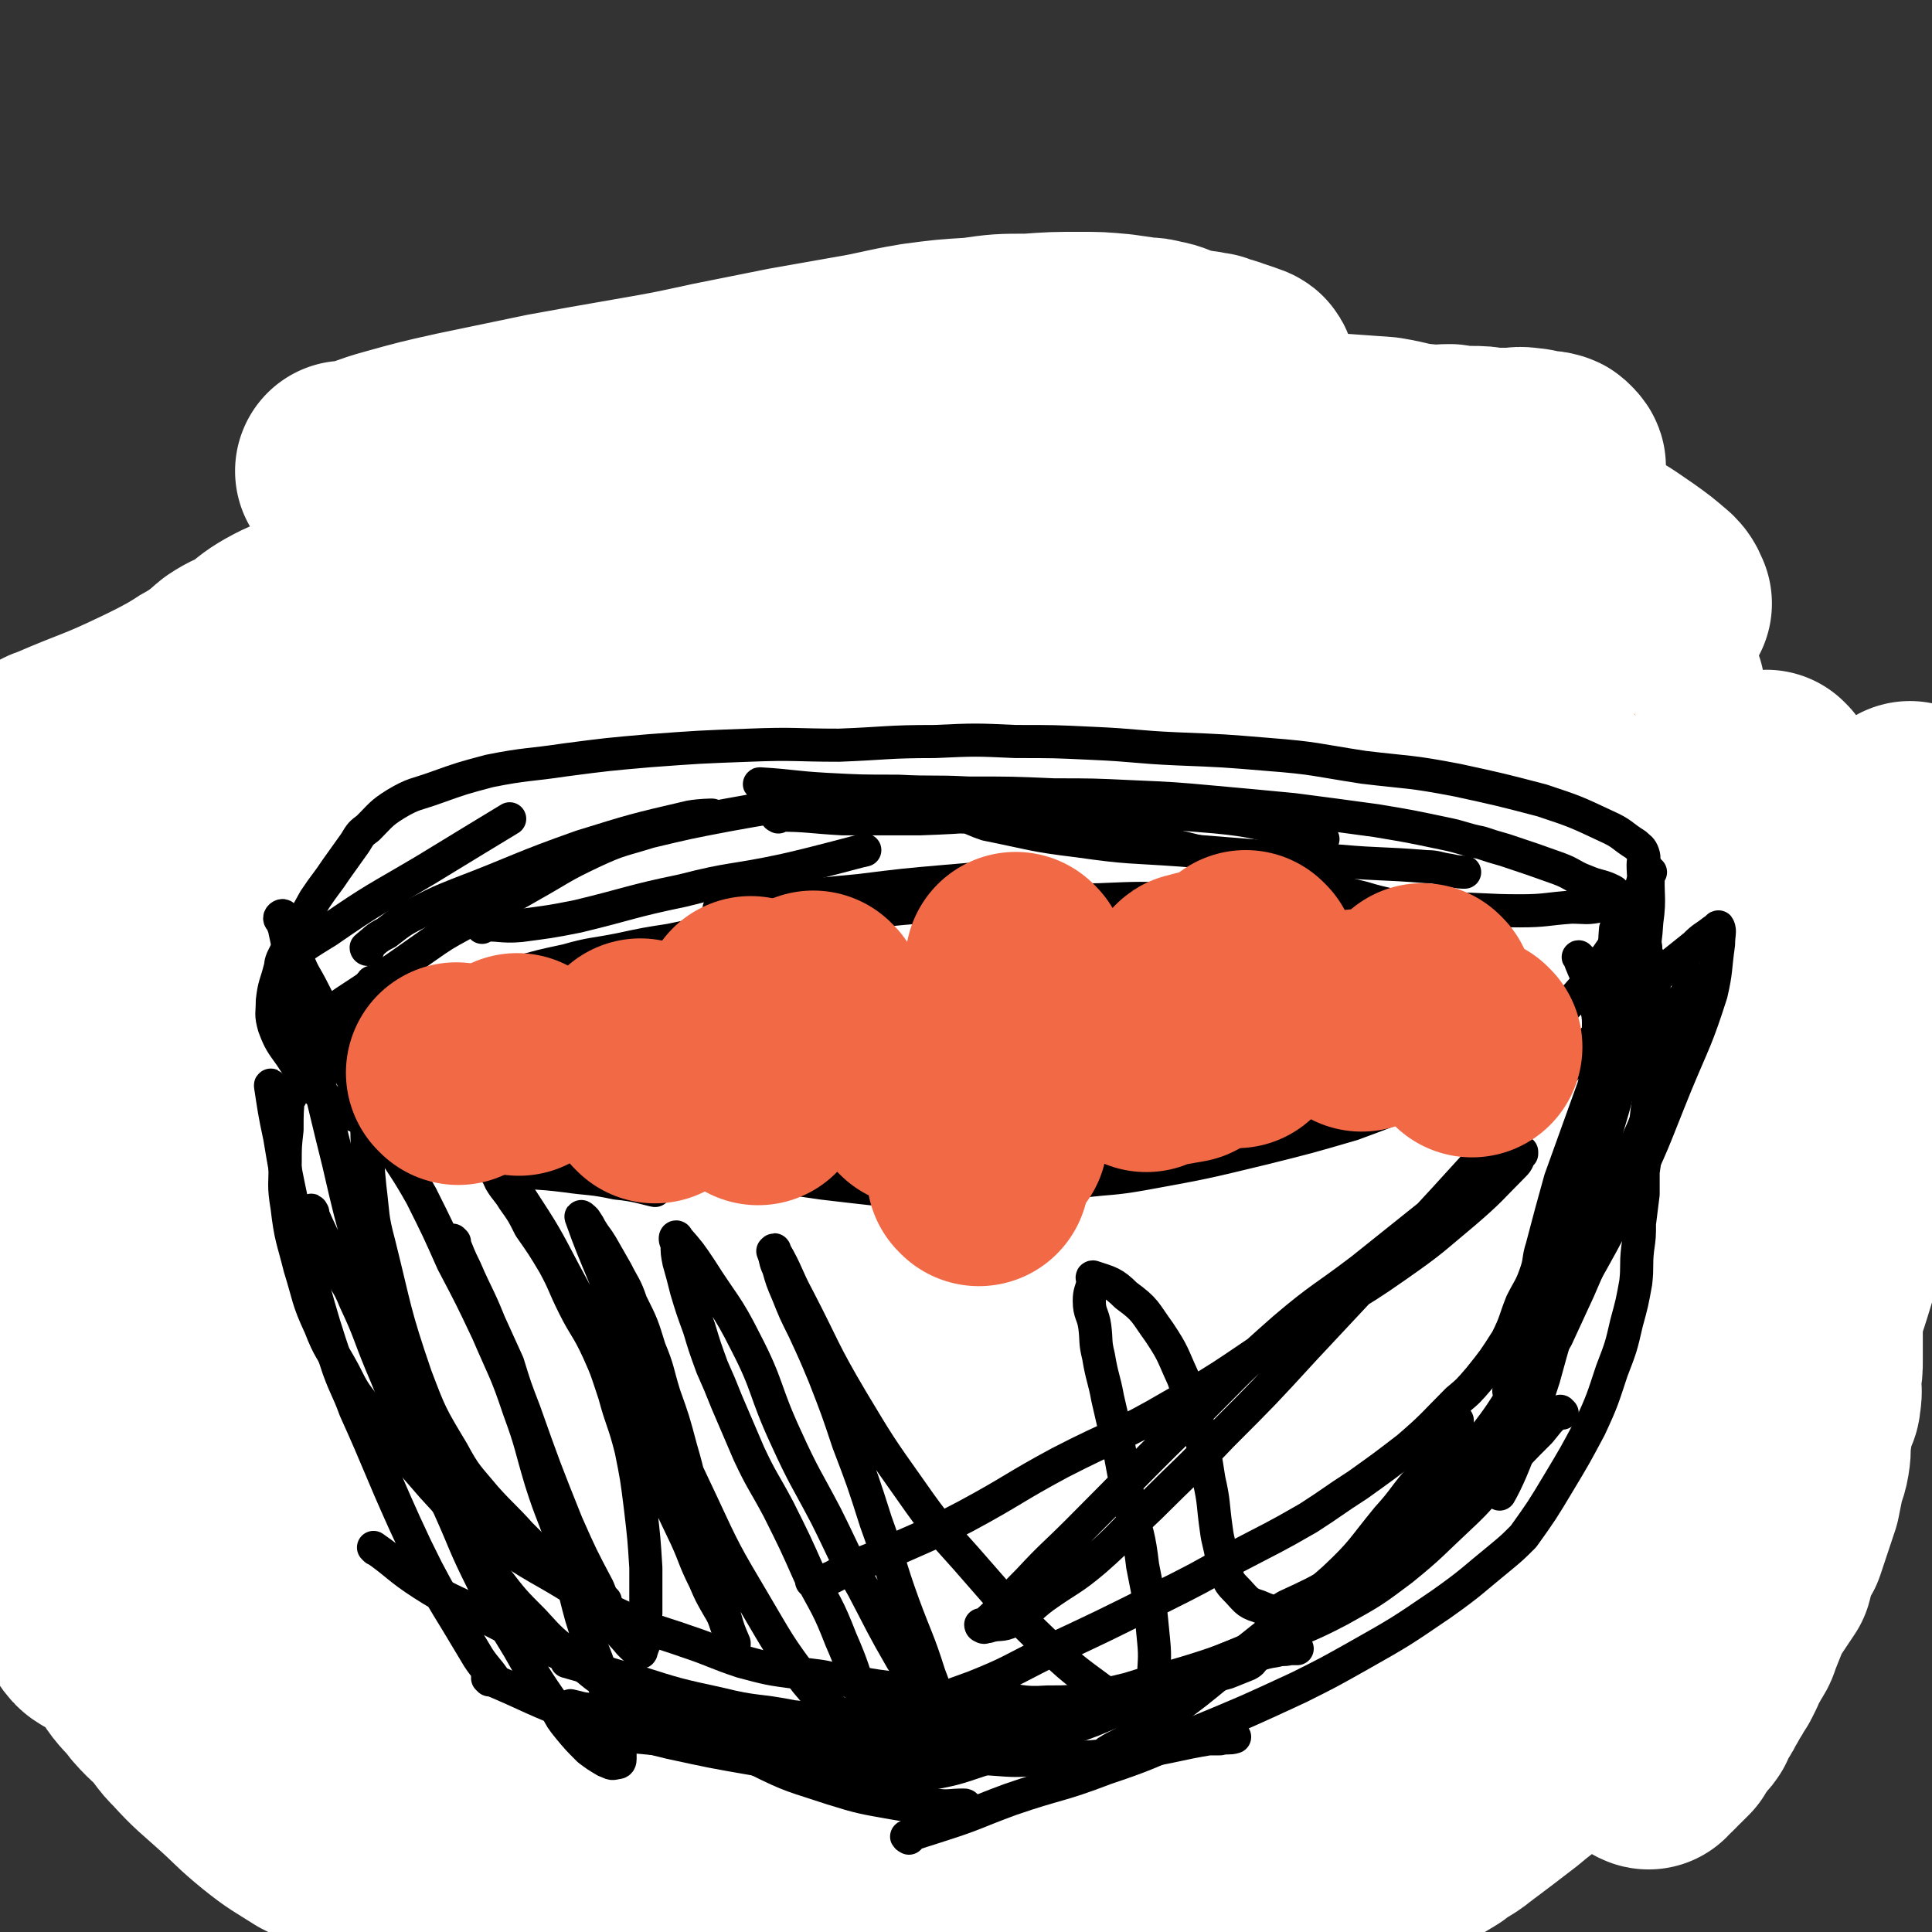 <svg viewBox='0 0 1050 1050' version='1.1' xmlns='http://www.w3.org/2000/svg' xmlns:xlink='http://www.w3.org/1999/xlink'><rect x="0" y="0" width="1050" height="1050" fill="#333333" stroke="none"/><g fill='none' stroke='#F26946' stroke-width='120' stroke-linecap='round' stroke-linejoin='round'><path d='M412,446c0,0 0,-1 -1,-1 -15,4 -16,4 -31,9 -11,3 -10,4 -20,7 -9,3 -9,2 -18,5 -10,3 -9,4 -19,7 -7,2 -8,2 -15,5 -7,2 -7,2 -14,5 -6,2 -6,2 -13,4 -5,3 -5,3 -10,6 -4,3 -4,3 -9,6 -5,2 -6,2 -11,5 -5,2 -5,3 -9,6 -6,4 -6,4 -11,8 -5,4 -5,4 -9,8 -4,4 -4,4 -7,8 -3,3 -2,3 -4,7 -2,4 -2,4 -4,9 -2,4 -2,4 -3,9 -1,4 -1,4 -2,8 0,4 0,4 0,8 0,5 0,5 1,10 1,6 1,6 2,11 1,3 1,3 3,6 4,7 4,8 10,14 6,8 6,8 13,14 7,6 7,5 15,10 9,4 9,4 19,8 8,4 9,4 18,6 12,4 12,4 25,7 11,2 11,3 23,5 14,2 14,0 28,2 18,1 18,2 35,3 18,2 18,1 36,2 20,1 20,2 40,2 19,-1 19,-2 38,-3 23,-1 23,1 46,0 21,-1 22,-1 43,-3 24,-3 24,-3 48,-7 19,-4 19,-3 38,-8 13,-2 13,-3 26,-7 35,-11 35,-10 70,-23 21,-8 21,-8 40,-18 13,-8 13,-8 24,-17 9,-7 9,-7 17,-15 4,-3 4,-3 7,-8 2,-4 1,-5 3,-10 0,0 0,0 0,0 0,-1 0,-1 0,-2 -1,-2 -1,-2 -2,-4 -2,-5 -1,-6 -4,-10 -4,-6 -5,-6 -11,-11 -8,-8 -8,-8 -17,-15 -10,-8 -10,-9 -21,-15 -10,-5 -11,-4 -22,-7 -21,-6 -21,-7 -43,-11 -18,-3 -18,-2 -36,-4 -22,-2 -22,-2 -44,-3 -20,-1 -20,-1 -41,-1 -21,0 -21,-1 -42,0 -25,1 -25,2 -50,4 -23,2 -23,2 -47,5 -19,2 -19,2 -39,5 -17,3 -18,2 -35,6 -15,3 -15,4 -29,10 -10,3 -10,3 -19,7 -9,4 -9,4 -17,9 -9,7 -9,7 -18,15 -7,7 -8,7 -14,14 -7,8 -7,8 -12,17 -4,8 -3,8 -6,16 -2,7 -2,7 -2,15 -1,5 -1,6 1,11 3,6 4,6 10,9 9,6 10,6 20,8 27,6 27,7 54,7 33,0 33,-2 66,-6 35,-4 35,-5 70,-11 28,-5 28,-5 56,-11 28,-7 28,-7 56,-14 21,-5 21,-4 42,-11 19,-6 19,-6 37,-13 15,-7 16,-6 30,-15 12,-7 12,-8 21,-19 7,-7 9,-7 12,-17 2,-7 0,-8 0,-16 -1,-3 0,-3 -2,-5 -12,-12 -12,-13 -27,-22 -14,-11 -14,-12 -31,-19 -21,-8 -21,-8 -44,-13 -25,-6 -25,-7 -50,-9 -26,-3 -26,-2 -52,-1 -34,1 -34,1 -68,5 -35,4 -35,4 -69,12 -28,6 -28,7 -55,15 -25,8 -26,7 -50,16 -15,6 -16,6 -29,15 -11,7 -11,8 -20,18 -5,5 -5,6 -7,13 -2,5 -1,6 0,11 2,4 2,4 6,8 12,11 11,12 25,21 19,13 19,15 40,23 28,11 29,10 59,16 27,5 27,6 55,7 29,0 29,-1 58,-4 29,-3 29,-2 58,-8 26,-5 26,-6 52,-13 23,-6 23,-6 45,-13 20,-7 20,-6 39,-14 17,-8 17,-8 33,-18 14,-9 14,-9 25,-20 9,-8 10,-8 17,-18 5,-8 5,-8 9,-17 1,-5 1,-6 0,-11 -1,-6 -1,-6 -5,-11 -9,-11 -9,-11 -19,-20 -11,-9 -11,-10 -24,-17 -19,-8 -19,-8 -39,-13 -21,-5 -21,-5 -42,-6 -24,-1 -24,-2 -48,1 -32,3 -32,3 -64,10 -32,7 -33,7 -64,17 -31,11 -31,12 -61,24 -29,11 -29,10 -57,22 -20,9 -20,10 -39,21 -16,10 -17,9 -32,21 -8,8 -8,9 -15,17 -5,6 -6,6 -8,13 -3,5 -2,6 -2,12 0,2 0,2 2,3 5,5 4,6 10,9 17,7 18,9 36,12 31,5 32,6 64,5 37,-1 37,-3 74,-9 36,-5 36,-6 71,-12 27,-4 27,-4 53,-9 34,-6 34,-6 69,-12 14,-3 14,-2 27,-6 26,-7 26,-7 51,-15 24,-9 25,-9 48,-19 8,-4 8,-4 16,-9 6,-4 7,-4 12,-9 7,-7 8,-7 12,-15 4,-7 6,-9 4,-16 0,-5 -4,-4 -8,-7 -11,-7 -11,-8 -22,-13 -19,-8 -19,-8 -39,-13 -25,-5 -25,-5 -51,-7 -28,-3 -29,-3 -57,-2 -32,0 -32,0 -63,4 -31,3 -31,3 -61,10 -33,7 -32,9 -64,18 -19,5 -20,3 -38,10 -41,15 -42,15 -82,33 -28,12 -28,12 -54,27 -18,11 -19,11 -36,24 -12,9 -13,9 -23,21 -9,9 -9,10 -15,21 -5,9 -5,10 -8,20 -4,9 -5,9 -5,19 -1,7 0,7 2,13 3,7 2,8 8,12 14,9 15,10 32,15 22,6 23,4 46,6 24,2 24,2 48,2 30,-1 30,-1 60,-5 27,-3 27,-4 53,-9 13,-3 13,-3 25,-6 39,-12 40,-12 79,-26 26,-10 26,-11 52,-23 22,-11 23,-11 44,-24 12,-8 11,-8 21,-17 13,-12 14,-11 25,-24 7,-9 7,-9 11,-20 3,-8 3,-8 4,-17 1,-4 1,-5 -1,-9 -2,-7 -3,-8 -8,-14 -7,-9 -7,-9 -15,-17 -12,-10 -12,-12 -25,-19 -19,-10 -20,-9 -41,-16 -24,-9 -24,-10 -49,-15 -27,-5 -27,-7 -54,-7 -28,0 -29,0 -57,7 -56,14 -57,15 -111,36 -23,9 -23,10 -44,24 -19,13 -19,14 -36,31 -8,8 -9,7 -15,18 -17,27 -18,27 -29,56 -8,17 -8,19 -9,37 0,6 4,6 8,11 11,13 9,15 23,25 17,13 17,15 37,22 32,11 33,10 66,15 33,6 34,7 67,7 40,1 40,-1 80,-5 39,-3 40,-2 79,-9 35,-6 35,-7 70,-16 32,-8 32,-8 64,-19 24,-9 24,-10 47,-21 28,-13 28,-12 54,-28 21,-12 21,-11 40,-27 13,-11 13,-12 24,-27 7,-9 9,-10 12,-21 2,-9 0,-10 -2,-19 -1,-4 -1,-4 -3,-7 -4,-5 -5,-5 -9,-8 -20,-14 -18,-16 -39,-26 -32,-16 -33,-14 -67,-26 -27,-10 -27,-11 -56,-18 -29,-6 -30,-5 -60,-8 -28,-2 -28,-1 -57,0 -24,1 -24,0 -47,5 -31,5 -31,6 -62,14 -32,10 -33,8 -64,21 -31,14 -31,15 -59,32 -26,17 -27,17 -50,38 -18,16 -18,17 -32,37 -14,19 -17,19 -25,40 -6,17 -4,19 -3,37 0,13 0,15 6,26 5,12 7,13 17,22 19,16 19,18 41,29 25,14 26,15 53,22 30,7 31,6 62,8 27,1 27,1 54,-1 24,-2 24,-3 47,-7 20,-4 20,-3 40,-9 46,-13 47,-11 91,-29 26,-11 25,-14 49,-29 12,-7 13,-6 23,-15 28,-23 28,-23 53,-49 23,-25 27,-23 43,-52 11,-18 8,-21 11,-42 1,-9 1,-10 -2,-19 -7,-15 -8,-15 -18,-28 -13,-16 -12,-17 -28,-30 -17,-14 -18,-14 -39,-25 -25,-13 -26,-13 -53,-24 -29,-11 -29,-12 -60,-21 -33,-9 -34,-8 -68,-14 -32,-6 -32,-7 -65,-9 -27,-1 -27,0 -54,3 -26,3 -27,2 -52,9 -28,9 -27,10 -53,23 -23,12 -25,11 -45,27 -16,13 -15,15 -27,31 -11,16 -10,17 -18,34 -5,12 -7,20 -9,24 '/><path d='M202,460c0,0 -1,-1 -1,-1 1,9 2,10 4,19 1,7 0,7 1,14 1,10 1,10 2,20 0,4 0,4 0,9 0,18 1,18 0,36 -1,14 -2,14 -3,28 -2,21 -1,21 -2,42 -2,19 -3,19 -4,39 0,21 0,21 1,41 1,16 1,16 4,32 1,6 2,6 5,11 7,16 6,17 15,31 10,16 11,16 24,30 11,12 11,13 25,22 12,10 13,9 27,16 9,5 9,5 18,9 15,7 15,7 31,12 21,7 21,8 42,13 18,5 18,5 36,9 11,2 11,1 22,3 18,2 18,2 37,4 20,2 20,4 39,3 21,0 21,-1 42,-4 21,-3 22,-1 41,-8 21,-7 20,-9 40,-19 23,-12 23,-12 45,-26 11,-8 12,-7 22,-18 19,-20 19,-20 35,-43 14,-20 14,-21 25,-43 14,-25 13,-25 25,-51 10,-25 10,-25 20,-50 6,-16 6,-16 11,-32 3,-11 2,-11 4,-23 0,-4 0,-4 0,-9 0,-8 0,-8 0,-15 -1,-8 -1,-9 -3,-16 -1,-3 -2,-3 -4,-5 -2,-2 -2,-2 -3,-3 -4,-2 -4,-2 -8,-4 -5,-2 -5,-2 -10,-3 -9,-1 -9,0 -17,0 -9,0 -9,-2 -18,0 -17,2 -17,2 -33,8 -14,4 -14,5 -28,12 -22,11 -22,11 -43,23 -15,9 -16,9 -30,20 -19,16 -19,16 -37,34 -18,16 -17,17 -34,34 -9,9 -9,8 -16,18 -10,13 -10,13 -17,28 -8,16 -8,17 -13,34 -3,13 -2,13 -1,26 0,6 0,7 4,12 7,12 7,14 18,23 13,11 14,12 30,19 16,7 17,7 34,10 19,4 19,3 38,3 15,1 15,2 30,-1 16,-3 17,-4 32,-11 34,-15 36,-13 68,-32 23,-15 22,-17 43,-35 8,-7 9,-7 15,-16 8,-14 7,-14 13,-29 5,-11 6,-11 8,-23 1,-8 -1,-8 -3,-15 -3,-9 -3,-8 -8,-16 -6,-11 -5,-13 -13,-22 -8,-8 -9,-8 -19,-13 -9,-5 -10,-6 -20,-8 -13,-2 -14,-2 -26,0 -18,2 -19,0 -35,7 -32,13 -33,14 -62,33 -29,19 -29,20 -54,43 -23,22 -23,23 -43,47 -14,16 -14,16 -26,33 -8,11 -8,11 -14,25 -5,11 -4,12 -6,24 -1,9 -2,11 1,18 1,3 3,2 7,3 15,3 16,6 31,5 36,-4 37,-4 71,-15 42,-13 43,-14 81,-35 34,-18 34,-19 64,-43 16,-12 15,-14 27,-30 16,-23 17,-23 28,-47 5,-11 3,-12 4,-25 2,-17 4,-17 2,-34 -1,-16 -2,-16 -6,-31 -8,-25 -5,-28 -19,-50 -19,-31 -21,-31 -48,-56 -23,-22 -24,-23 -52,-39 -23,-15 -24,-16 -50,-23 -24,-6 -25,-4 -50,-3 -21,1 -22,0 -42,7 -32,12 -32,13 -62,30 -33,19 -34,19 -64,43 -29,24 -27,26 -53,54 -25,27 -27,26 -48,57 -21,28 -20,29 -36,60 -14,28 -16,28 -25,58 -4,15 -4,16 -2,32 2,17 1,19 10,34 11,18 11,23 30,32 23,13 26,10 53,12 36,3 37,4 73,-1 33,-5 34,-6 66,-18 54,-20 55,-19 106,-45 22,-12 22,-14 40,-31 20,-18 19,-19 36,-40 10,-13 11,-13 18,-27 10,-22 11,-22 16,-46 4,-19 5,-20 2,-39 -2,-15 -4,-15 -11,-28 -10,-19 -8,-21 -23,-37 -17,-19 -19,-19 -41,-32 -43,-27 -42,-29 -89,-48 -34,-14 -36,-11 -72,-17 -32,-5 -33,-8 -64,-5 -26,2 -27,5 -52,14 -14,4 -14,4 -26,12 -18,11 -20,10 -34,24 -18,16 -18,17 -31,38 -17,26 -19,25 -30,54 -11,31 -10,32 -14,64 -2,27 -2,28 2,54 4,19 5,20 14,37 7,16 6,19 19,30 11,11 14,9 28,15 15,5 15,7 30,8 8,0 9,-2 16,-6 12,-7 13,-6 22,-15 14,-13 14,-14 24,-30 10,-14 12,-14 18,-30 10,-29 9,-30 15,-60 6,-29 5,-30 8,-60 2,-21 2,-22 1,-43 -1,-16 -2,-16 -6,-32 -3,-12 -4,-12 -9,-23 -4,-10 -3,-11 -8,-20 -2,-3 -3,-2 -6,-5 -6,-5 -5,-6 -12,-10 -11,-6 -11,-7 -23,-11 -11,-4 -12,-4 -24,-6 -12,-1 -12,-1 -24,1 -12,2 -13,2 -23,8 -17,9 -16,11 -31,23 -13,11 -13,11 -24,24 -13,14 -12,15 -22,31 -5,8 -5,8 -8,16 -10,22 -11,22 -19,44 -5,16 -4,16 -7,32 -3,13 -4,13 -5,26 -2,13 -2,13 -3,27 -1,12 0,12 0,23 0,7 -1,7 0,13 1,11 0,11 2,22 3,13 3,13 6,25 2,6 1,6 3,12 7,13 7,14 15,26 7,11 6,13 16,19 9,6 11,6 22,7 7,0 8,-2 14,-6 13,-9 14,-9 25,-21 12,-12 12,-13 21,-28 9,-16 9,-17 15,-35 5,-15 4,-15 7,-31 2,-13 2,-13 3,-26 1,-13 0,-13 1,-26 0,-11 1,-11 1,-22 0,-7 0,-7 0,-13 0,-7 0,-7 0,-14 0,-12 0,-12 0,-23 -1,-10 0,-10 -2,-20 0,-9 0,-9 -2,-17 -3,-9 -3,-9 -6,-17 -3,-7 -2,-7 -5,-13 -3,-6 -3,-6 -6,-12 -3,-6 -2,-7 -6,-11 -3,-4 -4,-3 -8,-5 -4,-3 -4,-3 -8,-5 -2,-1 -2,-2 -5,-2 -3,-1 -3,-1 -6,0 -1,0 -1,1 -2,2 -3,1 -3,0 -5,0 -3,1 -3,2 -5,3 -3,2 -3,2 -6,4 -4,2 -4,2 -8,5 -4,3 -4,3 -8,6 -6,4 -6,4 -11,9 -13,13 -13,13 -25,27 -11,12 -12,11 -22,24 -10,11 -10,12 -19,24 -7,10 -7,10 -14,20 -5,8 -4,8 -9,16 -4,6 -4,6 -7,12 -2,4 -3,4 -4,8 0,1 1,1 1,3 0,2 -1,3 0,3 0,1 1,0 1,0 2,-1 2,-1 3,-2 11,-9 12,-8 22,-18 10,-10 9,-10 18,-21 11,-14 12,-14 21,-29 7,-12 6,-13 11,-27 3,-8 3,-8 5,-17 3,-8 2,-8 4,-17 2,-5 2,-5 3,-11 1,-1 1,-1 1,-2 0,-3 0,-4 0,-7 1,-4 1,-4 2,-7 1,-4 2,-4 3,-8 2,-4 1,-4 3,-8 2,-4 2,-3 5,-7 3,-3 3,-3 6,-6 4,-4 4,-4 8,-7 4,-4 4,-5 9,-8 5,-4 6,-3 12,-7 5,-3 5,-4 10,-7 6,-4 6,-5 12,-8 5,-3 5,-3 10,-6 4,-2 4,-3 8,-6 3,-2 3,-2 6,-4 4,-3 4,-2 8,-5 2,-2 2,-2 4,-4 2,-1 2,0 3,-2 1,-1 1,-1 2,-2 0,-1 1,-1 1,-2 0,0 -1,1 -1,1 -1,0 -1,-1 -2,0 -2,0 -2,1 -3,2 -3,2 -3,1 -6,3 -4,3 -4,3 -8,7 -12,10 -12,10 -23,21 -11,11 -11,11 -21,23 -10,10 -9,10 -18,20 -9,10 -9,10 -17,20 -7,9 -7,9 -13,18 -6,8 -6,8 -12,16 -6,10 -6,10 -12,19 -6,9 -6,9 -11,17 -5,9 -5,9 -9,18 -4,8 -5,7 -8,15 -2,8 -1,8 -3,16 -2,7 -3,7 -4,14 -1,7 0,7 0,14 0,2 -1,3 0,5 1,7 2,7 3,14 1,7 0,7 2,14 2,8 2,8 4,16 3,8 3,8 5,16 2,6 1,6 3,12 6,14 6,14 13,28 5,12 5,12 11,23 7,12 8,11 17,23 9,13 7,14 18,26 9,11 10,10 22,19 11,10 10,11 23,19 13,9 13,9 27,16 7,3 7,3 14,6 18,6 18,7 37,12 7,2 8,1 16,2 9,1 9,1 19,2 23,1 23,1 46,0 19,0 19,1 37,-1 15,-2 15,-3 30,-7 18,-5 18,-4 35,-11 26,-9 26,-9 51,-21 20,-9 19,-10 38,-21 27,-14 27,-13 52,-29 19,-12 18,-12 36,-25 9,-7 9,-8 18,-16 12,-11 12,-11 24,-21 12,-11 13,-10 24,-22 7,-8 6,-9 11,-18 13,-19 15,-18 25,-38 6,-14 4,-15 8,-29 3,-10 4,-10 5,-20 1,-5 1,-5 0,-11 0,-5 0,-5 -2,-10 -2,-8 -2,-9 -6,-16 -5,-11 -5,-11 -12,-21 -9,-13 -9,-13 -20,-24 -27,-29 -27,-29 -56,-57 -16,-15 -16,-15 -33,-28 -29,-23 -27,-26 -59,-45 -19,-12 -20,-11 -42,-18 -21,-6 -22,-6 -43,-7 -22,-2 -23,-2 -45,1 -15,2 -14,5 -29,9 -27,8 -28,7 -53,17 -24,9 -25,8 -46,22 -26,16 -26,17 -48,38 -21,19 -21,19 -38,42 -17,22 -17,23 -30,48 -13,25 -13,26 -22,52 -8,25 -8,26 -11,51 -3,24 -3,25 0,49 2,22 3,22 9,44 8,24 7,25 19,48 16,30 15,32 36,59 15,19 17,19 37,33 29,22 28,26 60,39 31,14 33,11 67,16 35,5 36,5 71,3 39,-3 40,-1 78,-13 39,-12 39,-14 76,-34 50,-28 52,-26 96,-62 27,-21 26,-24 45,-51 18,-25 18,-25 30,-53 7,-20 4,-21 8,-42 1,-7 2,-8 1,-15 -2,-16 -4,-16 -9,-32 -3,-12 -2,-13 -7,-24 -16,-34 -17,-34 -35,-67 -7,-13 -7,-14 -16,-26 -20,-27 -20,-27 -43,-51 -14,-15 -15,-14 -31,-27 -9,-7 -9,-7 -20,-12 -27,-12 -27,-13 -55,-21 -23,-7 -24,-6 -47,-9 -21,-2 -21,-2 -42,0 -25,3 -25,2 -50,9 -29,7 -29,7 -56,19 -34,15 -35,15 -64,36 -32,23 -31,26 -60,54 -14,14 -15,13 -27,29 -41,52 -43,52 -80,107 -15,23 -14,24 -24,49 -6,16 -7,16 -9,33 -3,14 -3,15 -1,29 2,23 0,25 9,46 8,19 11,18 24,34 8,8 8,9 19,14 22,11 23,12 47,18 24,6 25,7 50,6 46,0 47,1 92,-8 31,-6 33,-6 60,-23 39,-23 40,-24 73,-55 26,-24 24,-27 45,-55 20,-27 22,-26 37,-56 8,-15 5,-17 9,-34 4,-14 6,-14 8,-29 3,-36 2,-36 1,-72 -1,-21 0,-22 -7,-41 -11,-26 -12,-27 -30,-49 -17,-20 -18,-20 -40,-35 -34,-21 -34,-24 -71,-37 -34,-13 -36,-10 -72,-15 -35,-5 -35,-5 -70,-6 -23,0 -23,0 -46,4 -21,4 -22,5 -42,13 -24,10 -25,10 -46,23 -21,13 -22,13 -39,30 -15,16 -14,17 -24,36 -9,18 -9,19 -15,39 -6,21 -7,21 -7,43 -1,26 -1,27 4,52 6,30 6,31 16,60 10,25 11,25 25,48 19,32 18,33 42,62 13,16 14,15 31,27 23,18 23,20 49,32 25,12 26,11 54,17 27,7 28,8 56,8 29,1 30,0 58,-5 37,-7 37,-7 72,-19 36,-13 37,-14 71,-31 26,-13 26,-14 49,-31 41,-30 41,-30 79,-64 18,-16 17,-17 31,-36 18,-23 19,-23 34,-48 13,-24 13,-24 23,-49 13,-33 16,-33 22,-67 4,-25 0,-26 -3,-51 -1,-16 1,-17 -6,-31 -15,-29 -14,-32 -37,-56 -24,-24 -26,-25 -57,-41 -31,-15 -33,-16 -68,-21 -32,-5 -33,-2 -66,1 -44,3 -45,1 -87,11 -41,10 -41,13 -80,28 -41,16 -41,15 -80,34 -30,14 -31,14 -59,33 -38,24 -39,23 -73,52 -23,19 -22,20 -40,44 -18,25 -18,25 -31,53 -12,24 -13,24 -18,50 -5,23 -5,24 -4,48 2,27 -1,29 8,54 14,38 16,39 40,73 21,30 22,31 50,55 18,16 20,14 41,24 48,25 47,31 98,47 32,11 34,6 69,7 35,1 36,1 71,-3 23,-3 24,-1 44,-10 67,-28 70,-26 132,-64 44,-27 44,-29 82,-65 22,-22 20,-25 38,-51 14,-19 16,-19 26,-40 16,-33 17,-33 26,-69 9,-33 12,-35 10,-69 -3,-40 -6,-41 -19,-81 -12,-39 -9,-42 -33,-76 -36,-52 -38,-54 -86,-96 -25,-22 -29,-18 -61,-31 -20,-8 -20,-9 -41,-10 -57,-4 -58,-6 -114,-1 -40,4 -42,4 -80,17 -42,15 -43,17 -82,40 -36,22 -38,22 -69,51 -36,32 -36,33 -65,71 -30,40 -31,41 -54,86 -21,42 -22,43 -35,88 -11,43 -11,44 -13,89 -3,43 -6,45 3,86 6,26 11,26 28,48 27,36 24,43 60,69 35,24 40,19 82,29 45,11 46,13 92,14 46,1 47,-2 92,-10 49,-8 52,-3 97,-23 62,-26 64,-28 118,-69 38,-29 36,-32 65,-70 25,-32 25,-33 43,-69 11,-23 9,-25 15,-50 7,-33 9,-34 9,-67 0,-37 -2,-38 -9,-75 -4,-22 -3,-22 -12,-43 -20,-46 -16,-49 -45,-89 -41,-55 -41,-60 -94,-102 -25,-20 -30,-18 -62,-23 -115,-14 -118,-20 -232,-14 -42,2 -44,8 -79,30 -82,53 -84,54 -156,120 -33,30 -38,31 -54,73 -30,76 -29,80 -39,162 -4,34 -5,39 12,70 47,87 48,94 116,166 32,35 38,35 84,46 93,24 96,23 192,25 53,2 58,6 106,-17 116,-55 118,-62 222,-139 23,-17 20,-22 33,-48 32,-64 34,-64 57,-132 11,-33 10,-34 11,-69 1,-26 0,-27 -7,-52 -11,-42 -9,-44 -30,-82 -20,-38 -20,-41 -51,-70 -32,-28 -35,-27 -74,-44 -30,-13 -31,-14 -63,-17 -74,-6 -76,-9 -149,-2 -39,3 -40,6 -76,22 -47,21 -46,24 -89,53 -23,15 -24,14 -42,34 -54,63 -58,61 -103,131 -32,49 -32,51 -49,107 -15,45 -12,47 -15,95 -2,43 -2,44 3,86 3,22 4,23 15,42 32,54 28,61 73,104 35,35 40,33 87,51 49,19 52,16 105,22 54,7 55,8 108,3 58,-5 59,-6 114,-23 63,-20 65,-19 123,-51 43,-23 43,-26 79,-60 23,-22 22,-24 39,-51 16,-24 18,-23 26,-50 12,-37 11,-39 14,-78 2,-25 4,-27 -3,-51 -10,-33 -12,-33 -30,-63 -23,-39 -22,-42 -53,-74 -19,-20 -22,-17 -47,-29 -33,-16 -33,-20 -69,-27 -23,-4 -25,-1 -49,5 -21,5 -31,13 -41,18 '/></g>
<g fill='none' stroke='#FFFFFF' stroke-width='120' stroke-linecap='round' stroke-linejoin='round'><path d='M961,425c-1,0 -2,-1 -1,-1 1,4 2,5 3,11 2,5 1,5 3,10 2,6 2,6 4,12 2,9 1,9 2,17 2,9 2,9 2,17 1,9 1,9 2,18 1,8 2,8 3,17 1,7 0,7 1,15 1,7 1,7 1,14 1,8 1,8 1,16 0,8 0,8 0,16 0,9 0,9 0,17 0,7 0,7 0,15 0,6 0,6 0,12 0,8 0,8 0,15 0,6 0,6 0,12 1,6 1,6 2,12 0,4 0,4 0,7 0,4 0,4 0,7 0,8 0,8 1,16 0,8 0,8 0,15 0,6 0,6 0,13 0,5 0,5 0,11 0,5 0,5 -1,10 0,6 1,6 0,11 0,3 -1,3 -2,6 -2,7 -2,7 -3,14 -1,6 0,6 -1,12 -1,6 -2,5 -3,11 -1,5 -1,5 -2,10 -2,6 -2,6 -4,12 -2,6 -2,6 -4,12 -3,5 -3,5 -5,11 -1,3 -1,3 -2,7 -4,6 -4,6 -8,12 -3,4 -3,5 -5,10 -2,5 -2,5 -4,10 -1,4 -2,4 -4,8 -2,3 -2,3 -4,7 0,0 0,0 0,1 -1,2 -1,2 -2,4 -1,2 -1,1 -2,3 -2,4 -2,3 -4,7 -2,3 -2,4 -4,7 -2,2 -2,2 -3,4 -1,1 0,1 -1,2 0,2 0,2 -1,3 -1,1 -1,1 -2,2 -1,2 -1,2 -3,3 0,1 0,1 -1,2 -1,2 -1,2 -2,4 -2,2 -2,2 -4,4 -2,1 -2,1 -3,3 -1,1 -1,1 -2,2 -1,1 -1,0 -2,1 -1,1 0,1 -1,2 0,0 -1,0 -1,-1 -1,0 0,0 0,-1 2,-6 2,-6 4,-13 2,-5 1,-6 3,-11 3,-7 3,-7 6,-14 5,-14 6,-14 11,-28 6,-14 6,-14 12,-29 5,-13 6,-12 11,-25 5,-12 5,-13 9,-25 4,-11 5,-11 7,-23 4,-12 3,-12 5,-25 2,-10 2,-10 3,-20 1,-11 1,-11 2,-22 0,-4 0,-4 0,-9 0,-9 1,-9 0,-17 0,-11 -1,-11 -2,-22 -1,-11 0,-11 -1,-21 -1,-12 0,-12 -2,-23 -1,-12 -2,-11 -4,-23 -1,-11 0,-12 -2,-23 -2,-11 -3,-10 -5,-21 -3,-10 -2,-10 -5,-20 -3,-10 -3,-10 -6,-21 -2,-5 -1,-5 -3,-11 -3,-9 -3,-9 -6,-19 -3,-9 -3,-9 -6,-18 -2,-8 -2,-8 -4,-16 -3,-8 -3,-8 -6,-15 -2,-7 -2,-7 -3,-14 -2,-7 -1,-7 -2,-14 -2,-5 -3,-5 -5,-11 -1,-5 -1,-5 -3,-10 -1,-5 -2,-5 -3,-10 -1,-3 0,-3 -1,-6 -1,-2 -2,-2 -3,-4 -2,-2 -1,-2 -2,-4 -2,-3 -2,-3 -3,-6 -2,-3 -1,-3 -3,-5 -1,-3 -2,-2 -4,-4 -2,-2 -2,-3 -5,-4 -3,-2 -3,-1 -6,-2 -5,-1 -5,-2 -10,-2 -8,-1 -8,0 -16,0 -12,0 -12,-1 -24,0 -18,1 -18,2 -35,4 -18,2 -18,3 -35,5 -19,3 -19,2 -38,6 -18,3 -17,5 -35,8 -22,4 -22,3 -44,6 -23,3 -23,4 -45,6 -22,3 -22,3 -43,4 -18,0 -18,0 -37,0 -11,0 -11,0 -23,0 -15,0 -15,-1 -31,0 -16,0 -16,0 -32,1 -18,1 -18,1 -35,2 -15,2 -15,1 -30,3 -19,2 -19,3 -37,6 -20,4 -20,4 -40,8 -21,3 -21,3 -42,6 -21,4 -21,5 -41,8 -20,3 -20,2 -40,4 -17,1 -17,0 -33,1 -12,0 -12,0 -24,0 -8,-1 -8,-1 -16,-1 -3,0 -3,0 -6,0 -3,-1 -3,-1 -6,-1 -5,-1 -5,0 -11,-2 -2,0 -2,-2 -5,-2 -4,-1 -5,-1 -10,-1 -3,-1 -3,0 -7,0 -3,-1 -3,-2 -6,-2 -2,-1 -2,0 -4,0 -1,0 -1,-1 -2,-1 -1,0 -3,0 -2,0 0,-1 2,-1 4,-2 23,-10 24,-9 47,-20 19,-9 19,-10 38,-20 19,-10 18,-11 37,-20 18,-9 19,-9 37,-17 18,-8 18,-9 36,-15 17,-7 17,-6 35,-11 16,-4 17,-4 33,-9 21,-5 21,-5 42,-11 19,-5 19,-4 39,-9 20,-4 20,-4 40,-9 19,-4 19,-4 38,-7 19,-4 19,-3 38,-7 18,-3 18,-4 37,-7 12,-2 12,-1 24,-2 14,-2 14,-3 29,-5 15,-2 15,-2 29,-3 16,-1 16,0 31,0 23,0 23,-1 47,0 18,1 18,1 35,3 14,1 14,1 28,2 12,2 11,3 23,4 6,1 6,0 13,0 6,1 6,1 11,1 6,0 6,0 11,1 5,0 5,0 11,0 4,0 4,-1 9,0 4,0 3,1 7,2 3,0 3,-1 5,0 1,0 1,0 2,1 1,1 2,2 1,2 -6,3 -7,3 -16,4 -21,4 -22,3 -44,5 -29,4 -29,5 -58,7 -27,2 -27,2 -54,2 -25,0 -26,0 -51,-1 -23,-1 -23,-2 -46,-4 -28,-3 -28,-3 -55,-6 -26,-3 -26,-4 -51,-6 -25,-3 -25,-3 -51,-4 -20,-2 -20,-2 -40,-3 -18,-1 -18,-1 -35,-1 -15,-1 -15,-1 -29,0 -13,0 -13,0 -26,1 -8,1 -8,2 -16,3 -9,1 -9,0 -18,1 -13,1 -13,1 -26,2 -9,0 -9,-1 -18,0 -7,0 -7,1 -14,2 -3,0 -3,0 -6,0 -2,0 -3,0 -3,0 -1,0 1,0 1,0 2,0 2,0 3,0 11,-3 11,-4 22,-7 18,-5 18,-5 36,-9 24,-5 24,-5 48,-10 22,-4 22,-4 45,-8 23,-4 23,-4 46,-9 20,-4 20,-4 40,-8 17,-3 17,-3 34,-6 18,-3 18,-4 36,-7 15,-2 15,-2 31,-3 14,-2 14,-2 29,-2 14,-1 14,-1 28,-1 10,0 10,0 21,1 7,1 7,1 14,2 3,0 3,0 7,1 6,1 6,2 12,4 5,1 5,1 10,2 4,0 3,1 7,1 4,2 4,1 9,3 3,1 3,1 6,2 2,1 4,1 4,2 -1,1 -3,1 -6,1 -20,0 -20,0 -39,0 -25,-1 -25,-2 -49,-3 -21,-1 -21,-2 -41,-2 -18,-1 -18,-1 -36,0 -15,1 -15,1 -30,4 -12,2 -12,3 -24,6 -20,5 -20,5 -39,10 -21,5 -21,5 -42,12 -20,6 -19,7 -39,13 -17,5 -17,4 -34,10 -12,3 -12,4 -24,8 -6,2 -6,1 -12,4 -3,1 -2,2 -5,3 -1,1 -2,1 -3,2 -1,0 -1,1 0,1 6,2 6,2 13,3 18,5 18,5 37,9 19,4 19,4 39,8 22,3 22,3 43,6 12,2 12,3 24,4 31,2 31,1 62,4 10,1 10,2 21,2 22,1 22,1 44,1 8,0 8,-1 16,0 24,1 24,2 48,4 12,1 12,0 23,1 21,1 21,2 43,3 17,1 17,0 33,0 7,0 7,0 15,0 11,-1 11,-1 23,-2 13,0 13,-1 27,-1 11,-1 11,-1 21,-2 5,-1 5,-2 10,-3 2,0 2,1 4,1 3,0 3,-1 6,-2 1,0 1,1 3,1 2,0 2,-1 3,0 1,0 1,0 1,1 '/><path d='M21,455c0,0 -1,-1 -1,-1 12,1 13,3 26,4 6,0 6,0 13,0 7,0 7,0 13,0 9,0 9,0 17,0 8,-1 8,-1 17,-1 8,-1 8,-1 17,-1 9,-1 9,-1 19,-1 11,-1 11,-1 21,-1 12,-2 12,-2 23,-3 12,-2 12,-2 23,-3 10,0 10,0 20,0 9,0 9,0 17,0 10,0 10,0 19,0 9,0 9,0 18,0 10,0 10,-1 20,0 10,0 10,0 20,1 9,0 9,0 18,0 9,0 9,0 18,0 10,0 10,0 20,0 9,0 9,0 18,0 8,0 8,0 16,0 10,0 10,0 19,0 9,0 9,0 18,0 11,0 11,0 21,0 9,-1 9,-2 18,-2 9,0 9,1 18,1 8,0 8,0 17,0 7,0 7,0 14,0 9,0 9,0 18,0 8,0 8,0 17,0 7,0 7,0 15,0 9,0 9,0 18,0 9,-1 9,-2 18,-3 8,-1 8,1 16,0 9,-1 9,-3 19,-4 8,-2 8,0 16,-2 7,-1 7,-2 15,-3 8,-1 8,0 15,-1 7,-1 7,-1 14,-2 7,0 7,0 13,-1 6,-1 6,-1 12,-2 8,-1 8,0 15,-1 9,-2 8,-3 17,-4 8,-1 8,0 16,0 7,-1 7,-1 14,-2 7,-1 7,-2 14,-2 5,-1 5,-1 10,-1 6,-1 6,-1 12,-2 4,0 4,0 9,-1 4,-1 4,-1 7,-2 4,0 4,0 8,0 1,0 1,0 3,0 4,-1 4,-1 8,-2 2,-1 2,-1 4,-1 3,0 3,0 5,0 3,-1 3,-1 6,-1 3,0 3,0 7,0 3,-1 3,-1 7,-1 3,0 3,0 7,0 3,0 4,0 5,0 '/><path d='M16,555c0,0 -1,-2 -1,-1 2,10 3,11 4,22 1,8 -1,8 0,16 1,6 3,6 3,13 1,9 -2,9 -1,18 1,9 2,9 4,17 1,9 2,9 3,18 2,8 2,8 3,16 1,5 0,5 1,10 1,4 2,4 2,9 1,4 0,4 1,9 1,6 2,6 4,12 2,6 2,6 4,12 8,17 9,16 17,33 4,10 3,11 7,22 3,9 4,9 7,18 3,7 3,7 5,14 3,6 2,6 4,12 4,9 5,9 10,17 5,9 6,8 11,16 5,8 5,9 9,17 5,8 4,9 9,17 5,7 5,7 10,14 5,6 5,7 10,13 5,6 5,6 10,12 5,4 5,4 9,9 4,4 4,4 8,8 4,3 4,4 7,7 4,3 5,3 9,6 4,4 4,4 7,8 4,3 4,4 7,7 5,4 5,4 9,7 5,4 5,4 9,7 4,4 4,4 8,7 3,3 3,3 7,6 4,2 4,2 7,5 4,2 4,2 8,5 4,2 4,3 8,5 2,2 3,1 5,3 3,1 2,2 5,3 2,1 2,1 5,2 3,2 3,2 6,3 8,4 8,4 16,7 6,3 6,3 12,5 6,3 6,3 12,5 5,1 5,1 11,2 5,1 5,1 11,3 2,0 2,0 4,0 3,1 3,1 6,2 6,1 6,1 12,2 7,1 7,1 15,2 8,0 8,0 16,0 7,0 7,0 14,0 6,0 6,0 11,0 5,1 5,1 11,1 7,0 7,0 14,0 8,1 8,1 16,2 7,0 7,0 15,0 8,0 8,0 16,0 5,0 5,0 9,0 12,0 12,0 24,0 8,0 8,0 16,0 9,0 9,0 17,0 6,1 6,1 12,1 5,1 5,0 9,0 8,1 8,1 17,1 8,1 8,1 16,0 6,0 6,0 13,0 9,-1 9,-1 17,-2 4,0 4,-1 9,-1 6,-2 6,-2 12,-3 11,-4 11,-5 23,-9 13,-5 13,-4 26,-9 11,-4 11,-5 21,-10 7,-4 7,-4 14,-8 10,-6 10,-6 20,-13 9,-6 9,-6 19,-12 6,-5 7,-4 13,-9 12,-9 12,-9 25,-19 13,-11 14,-10 27,-21 12,-11 12,-11 24,-22 10,-11 10,-11 19,-22 3,-4 2,-4 5,-8 6,-10 7,-10 13,-19 8,-15 8,-15 16,-30 6,-11 5,-11 11,-23 6,-11 7,-11 12,-22 5,-9 5,-9 10,-19 3,-7 3,-7 6,-14 3,-7 3,-7 6,-14 2,-6 0,-7 3,-12 5,-13 7,-13 12,-26 5,-12 5,-13 9,-26 3,-11 2,-11 6,-22 3,-9 4,-8 8,-16 4,-8 4,-8 7,-16 2,-5 2,-5 4,-10 1,-4 1,-4 3,-8 1,-4 1,-4 3,-9 2,-6 3,-6 4,-12 1,-5 0,-5 1,-10 1,-5 2,-5 3,-10 1,-5 1,-5 2,-10 0,-5 -1,-5 0,-9 1,-4 2,-4 2,-8 1,-5 0,-5 0,-10 0,-3 0,-3 0,-7 0,-4 0,-4 0,-8 0,-2 0,-2 0,-4 0,-3 0,-3 0,-6 0,-2 0,-2 0,-4 0,-4 0,-4 0,-8 0,-3 0,-3 0,-7 0,-3 0,-3 0,-7 0,-4 0,-4 0,-7 0,-4 0,-4 0,-7 0,-4 0,-4 0,-7 0,-2 0,-2 0,-5 0,-3 0,-3 0,-6 0,-2 0,-2 0,-4 1,-2 1,-2 2,-4 0,-1 0,-2 0,-3 0,-1 0,-1 0,-1 0,-2 0,-2 0,-3 0,0 0,0 0,0 '/></g>
<g fill='none' stroke='#F26946' stroke-width='120' stroke-linecap='round' stroke-linejoin='round'><path d='M93,524c0,0 -1,0 -1,-1 3,-6 3,-7 7,-13 1,-3 2,-2 4,-4 2,-2 2,-2 5,-4 3,-2 3,-2 6,-4 1,-1 1,-2 3,-3 5,-2 6,-1 11,-3 5,-2 5,-2 10,-4 5,-2 5,-2 11,-4 6,-1 6,-1 12,-3 5,-1 5,-1 11,-2 4,-1 4,-1 9,-1 9,-2 9,-2 19,-3 13,-3 13,-4 25,-5 11,-1 11,-1 21,-1 6,0 6,0 11,0 14,-1 14,-2 28,-3 10,-1 10,0 20,0 10,0 10,-1 21,0 3,0 3,1 7,2 5,0 5,-1 10,0 14,1 14,1 27,2 11,2 11,2 21,3 7,1 7,-1 14,0 4,0 4,1 8,1 9,1 9,0 18,1 10,0 10,2 20,2 10,1 10,0 20,1 9,0 9,0 17,1 6,0 6,-1 11,0 9,0 9,0 17,1 8,0 8,1 16,2 7,0 7,-1 15,0 8,0 8,0 16,1 3,0 3,0 6,0 11,1 11,0 22,1 9,0 9,0 19,1 7,0 7,-1 15,0 8,0 8,1 16,2 3,0 3,0 7,0 7,0 7,0 15,0 7,0 7,0 15,0 7,0 7,0 14,0 7,0 7,0 13,0 4,0 4,0 8,0 3,0 3,0 7,0 3,0 3,0 6,0 6,-1 6,-2 13,-2 8,-1 8,-1 16,-2 7,-1 7,-2 13,-3 8,-2 8,-1 15,-2 6,-2 6,-3 12,-5 5,-1 5,-1 11,-2 5,-1 5,-1 9,-3 8,-3 8,-3 16,-7 4,-2 4,-2 8,-4 3,-2 3,-2 6,-4 1,-2 1,-2 2,-4 0,-2 -1,-2 -1,-3 0,-3 1,-3 0,-6 -1,-4 -1,-4 -3,-8 -2,-5 -1,-5 -4,-10 -5,-5 -5,-5 -10,-10 -5,-4 -5,-5 -10,-8 -4,-3 -4,-2 -9,-4 -5,-2 -5,-2 -10,-4 -4,-1 -4,-1 -8,-1 -2,-1 -2,0 -4,0 -4,-1 -4,-2 -7,-2 -5,-1 -5,0 -11,0 -5,0 -5,-1 -11,0 -7,0 -7,1 -13,2 -7,1 -8,0 -15,1 -8,1 -8,0 -16,2 -8,1 -8,1 -16,2 -9,2 -9,1 -18,2 -10,2 -10,2 -20,5 -9,2 -9,2 -17,4 -10,1 -10,1 -19,2 -9,2 -9,2 -19,4 -10,2 -10,2 -20,4 -9,2 -9,2 -19,4 -10,3 -10,3 -20,5 -10,2 -9,3 -19,5 -9,1 -9,0 -18,1 -11,2 -10,3 -21,5 -9,1 -9,2 -18,3 -10,1 -10,1 -19,1 -10,1 -10,1 -20,1 -10,0 -10,0 -20,0 -8,0 -8,0 -17,0 -7,0 -7,0 -15,0 -7,-1 -7,-1 -15,-2 -7,0 -7,1 -15,0 -7,-1 -7,-2 -13,-3 -7,-1 -7,0 -14,-1 -7,-1 -7,-1 -13,-2 -6,-1 -6,-1 -12,-2 -6,-1 -6,-1 -12,-1 -5,-1 -5,-1 -10,-1 -5,-1 -5,0 -10,0 -4,0 -4,0 -8,0 -5,-1 -5,-1 -9,-2 -4,0 -4,0 -8,0 -3,0 -3,0 -7,0 -2,0 -2,0 -5,0 -3,0 -3,0 -6,0 -2,0 -2,0 -5,0 -2,0 -2,0 -5,0 -2,0 -2,-1 -4,0 -3,0 -2,1 -5,2 -2,1 -3,0 -5,0 -3,1 -3,1 -5,2 -2,1 -2,1 -5,2 -1,1 -1,1 -3,2 -3,2 -2,2 -5,4 -3,1 -3,1 -6,3 -3,3 -2,3 -5,6 -3,2 -4,2 -6,4 -3,3 -2,3 -5,6 -2,3 -2,3 -3,6 -3,3 -3,3 -5,7 -2,5 -2,5 -4,10 -1,4 -2,4 -3,9 -1,5 -1,5 -2,10 -1,4 -1,4 -2,8 -1,4 -1,4 -2,8 0,2 0,2 0,3 0,2 0,2 0,4 0,3 0,3 0,6 0,4 0,4 0,8 0,4 0,4 0,7 0,4 0,4 0,8 0,2 0,2 0,4 0,2 0,2 0,5 0,1 0,1 0,3 0,1 0,1 0,2 0,1 0,1 0,1 0,1 0,2 0,2 0,-1 0,-1 0,-2 0,-1 0,-1 0,-1 0,-3 0,-3 0,-6 -1,-5 -1,-5 -1,-11 -1,-6 -1,-6 -1,-13 0,-8 -1,-8 0,-16 0,-9 1,-9 2,-17 1,-9 1,-9 2,-18 2,-7 3,-7 5,-14 3,-8 3,-8 6,-15 3,-7 2,-8 5,-14 5,-7 6,-7 11,-13 5,-5 5,-5 10,-10 4,-6 4,-6 9,-11 4,-5 4,-5 9,-8 7,-5 7,-5 14,-9 9,-5 9,-6 19,-11 10,-4 10,-3 20,-7 10,-3 10,-3 20,-6 10,-3 10,-3 20,-5 8,-1 8,-1 16,-1 7,0 7,0 14,0 8,0 8,-1 17,0 10,0 10,0 19,1 10,1 10,1 21,2 12,1 12,1 23,3 11,1 11,1 21,4 10,2 10,2 20,5 10,3 10,2 21,6 9,3 9,4 18,8 9,4 9,3 17,7 8,4 8,4 16,9 7,5 7,5 14,11 6,5 5,6 11,11 7,5 8,4 14,9 5,4 4,6 9,10 5,5 6,4 12,8 4,2 4,2 8,5 3,2 3,2 7,5 3,2 3,2 6,4 3,2 3,2 6,4 2,1 2,1 4,2 2,1 3,1 5,1 1,0 1,1 2,1 2,0 2,0 4,0 0,0 -1,0 -1,0 2,-2 2,-2 3,-3 2,-2 1,-2 2,-3 3,-4 3,-4 5,-8 2,-5 1,-5 3,-10 2,-5 2,-5 4,-11 2,-5 2,-5 4,-11 2,-6 1,-6 3,-12 2,-4 2,-4 4,-8 2,-4 3,-4 5,-9 1,-4 0,-4 0,-9 1,-3 1,-3 1,-5 1,-4 1,-4 1,-8 1,-3 1,-3 0,-6 -1,-3 -1,-4 -3,-7 -3,-4 -4,-4 -7,-8 -3,-3 -3,-4 -7,-6 -7,-5 -7,-5 -15,-8 -8,-2 -8,-1 -16,-3 -9,-2 -9,-2 -17,-3 -10,-1 -10,-2 -19,-2 -9,0 -9,1 -17,2 -6,0 -6,0 -13,1 -5,1 -5,1 -10,3 -4,1 -4,1 -8,3 -3,1 -3,1 -6,3 -2,1 -2,1 -3,2 -1,1 -1,1 -2,2 -1,2 0,2 -1,3 -2,2 -2,2 -3,3 -2,4 -1,5 -2,8 -2,5 -2,4 -3,8 -1,7 -1,7 -2,13 0,8 0,8 0,15 -1,7 -1,7 -2,15 0,6 0,6 1,12 0,6 -1,6 0,12 0,5 0,5 0,10 1,4 1,4 2,7 0,2 0,3 1,4 1,2 2,1 3,2 1,1 1,1 3,1 4,-1 4,0 9,-1 9,-3 9,-2 19,-6 13,-5 13,-6 26,-12 8,-4 8,-4 15,-8 16,-9 17,-9 32,-18 11,-7 11,-7 22,-14 8,-5 8,-6 16,-11 5,-3 6,-2 12,-6 4,-3 4,-4 7,-7 3,-3 3,-3 6,-5 2,-3 3,-2 5,-5 1,-1 0,-1 1,-2 1,-1 1,-1 2,-3 0,0 0,-1 -1,-1 -1,0 -1,1 -3,1 -3,0 -3,0 -6,0 -5,0 -5,0 -11,0 -7,1 -7,2 -14,3 -5,1 -5,1 -10,2 -8,2 -8,3 -15,5 -7,1 -7,1 -15,2 -6,2 -6,2 -11,4 -7,1 -7,1 -13,3 -6,3 -6,3 -12,5 -5,2 -5,2 -10,4 -4,2 -4,2 -8,3 -4,2 -4,2 -8,4 -4,2 -4,2 -7,4 -2,1 -2,2 -4,3 -2,2 -1,2 -3,3 -2,2 -1,2 -3,3 -2,2 -3,2 -5,4 -2,1 -3,1 -5,3 -2,1 -2,2 -3,4 -2,2 -2,2 -4,4 -1,1 -1,1 -3,3 -1,2 -1,2 -3,4 -1,1 -2,0 -3,2 -1,1 0,2 -1,3 -1,2 -2,1 -3,2 -1,1 -1,1 -1,2 -1,1 -1,1 -2,2 -1,1 -1,1 -2,1 0,1 0,1 0,1 -1,1 -1,1 -1,2 -1,0 0,0 0,1 -1,0 -1,0 -1,0 -1,1 -1,0 -2,1 0,0 1,0 1,1 -1,1 -2,1 -2,2 -1,0 0,0 0,1 -1,0 -1,0 -1,1 -1,0 -1,0 -2,1 0,1 0,1 1,3 0,0 0,0 0,0 -1,0 -2,-1 -2,0 0,0 1,0 1,1 -1,0 -1,-1 -1,0 -1,0 0,1 0,1 -1,0 -2,-1 -2,0 -1,0 0,1 0,2 -1,0 -1,-1 -1,0 -1,0 -1,1 -1,2 -1,1 0,1 0,2 0,0 0,0 0,1 0,0 0,0 0,1 0,0 0,0 0,1 0,1 0,1 0,3 -1,1 -1,1 -1,1 -1,2 0,2 0,3 0,1 0,1 0,2 0,1 0,1 0,2 0,1 0,1 0,3 0,2 -1,2 0,4 0,2 0,3 1,5 1,4 1,4 3,8 1,4 1,4 3,8 2,5 2,5 5,10 3,4 2,4 6,7 1,2 2,0 4,1 3,2 2,3 5,5 4,2 4,2 8,3 11,0 11,0 21,-1 12,-2 12,-1 23,-4 13,-4 13,-4 25,-11 13,-8 13,-8 25,-18 11,-9 11,-9 22,-20 16,-15 17,-14 32,-31 6,-7 6,-7 12,-15 1,-3 0,-4 2,-7 1,-3 1,-3 3,-7 2,-3 2,-3 4,-6 2,-3 2,-3 3,-6 3,-7 2,-7 5,-14 2,-5 2,-5 5,-10 1,-4 2,-4 3,-8 1,-3 0,-3 0,-7 0,-3 0,-3 0,-5 0,-1 1,-2 0,-3 0,-1 -1,-1 -1,-3 -1,-1 -1,-1 -2,-3 -1,-3 0,-4 -2,-7 -1,-4 -1,-4 -4,-7 -1,-3 -2,-3 -4,-5 -2,-3 -1,-4 -3,-7 -2,-3 -2,-4 -5,-6 -7,-5 -8,-4 -15,-8 -12,-5 -12,-5 -24,-9 -12,-4 -13,-4 -25,-7 -15,-3 -15,-4 -30,-6 -13,-1 -13,1 -26,2 -9,0 -9,0 -18,1 -11,2 -11,3 -22,6 -15,4 -15,4 -29,10 -15,7 -14,8 -29,16 -14,8 -14,8 -28,16 -12,6 -11,7 -23,14 -5,3 -5,4 -11,7 -3,2 -4,1 -7,3 -3,2 -3,2 -5,5 -2,1 -2,2 -4,4 -1,1 -2,1 -3,3 -2,1 -2,1 -4,2 -1,2 -1,2 -3,3 -2,1 -2,1 -4,3 -1,1 -1,1 -2,2 0,0 0,0 -1,1 -1,0 -1,-1 -2,0 0,0 0,1 1,1 1,0 2,-1 4,-1 14,-6 14,-6 29,-11 21,-7 21,-6 42,-14 21,-7 21,-8 42,-16 19,-6 19,-7 37,-13 18,-6 18,-6 36,-11 9,-2 9,-2 17,-4 13,-2 13,-1 26,-4 9,-2 9,-3 18,-4 8,-2 8,-1 16,-1 10,-1 10,-1 19,-1 14,-1 14,-1 28,0 13,1 14,1 27,3 9,2 9,1 18,5 7,4 7,5 13,10 5,4 6,4 10,9 3,4 2,4 4,8 1,3 2,2 3,5 1,2 1,2 1,5 1,3 0,3 0,6 2,10 4,9 5,19 1,5 0,6 0,11 1,5 1,5 1,9 1,3 0,3 0,6 0,2 0,2 0,3 0,2 0,2 0,4 0,0 0,0 0,0 0,-1 0,-1 0,-1 0,-2 1,-2 0,-3 -1,-7 0,-8 -3,-15 -3,-10 -3,-11 -8,-21 -5,-11 -5,-11 -12,-20 -7,-11 -7,-11 -15,-20 -8,-9 -8,-9 -16,-16 -12,-11 -12,-11 -25,-20 -12,-9 -13,-8 -26,-15 -13,-7 -13,-7 -28,-12 -14,-4 -14,-3 -29,-5 -15,-2 -15,-2 -30,-2 -13,1 -13,1 -26,4 -16,3 -16,3 -31,7 -15,5 -15,5 -29,11 -16,6 -16,6 -32,14 -14,7 -15,6 -29,14 -13,7 -12,8 -25,16 -11,8 -11,8 -22,16 -11,8 -11,8 -21,15 -11,8 -12,7 -22,15 -9,9 -8,10 -17,20 -11,11 -11,10 -21,22 -5,6 -8,11 -9,13 '/></g>
<g fill='none' stroke='#FFFFFF' stroke-width='120' stroke-linecap='round' stroke-linejoin='round'><path d='M39,677c0,0 0,0 -1,-1 -2,-5 -2,-5 -3,-9 -1,-3 1,-3 0,-6 -1,-3 -2,-2 -3,-5 -1,-2 0,-2 0,-4 0,-3 0,-3 0,-6 0,-3 0,-3 0,-6 0,-3 0,-3 0,-7 0,-3 0,-3 0,-6 0,-4 0,-4 0,-8 0,-5 0,-5 0,-10 0,-5 0,-5 0,-11 0,-7 0,-7 0,-13 0,-6 0,-6 0,-12 0,-4 0,-4 0,-9 0,-5 -1,-5 0,-10 1,-5 1,-5 3,-10 1,-3 1,-3 2,-6 1,-3 1,-3 2,-6 1,-3 0,-3 2,-6 5,-8 6,-8 11,-15 5,-7 6,-7 10,-14 3,-7 2,-7 4,-14 2,-4 3,-4 5,-8 3,-4 2,-4 5,-8 2,-3 2,-3 4,-7 2,-3 2,-4 4,-7 2,-5 2,-4 5,-8 3,-4 3,-4 6,-8 3,-4 4,-3 7,-8 3,-3 3,-3 6,-7 2,-4 2,-4 6,-7 2,-3 2,-2 4,-5 2,-2 2,-2 3,-4 4,-4 4,-4 8,-9 3,-3 3,-3 6,-6 4,-3 4,-2 8,-5 3,-3 3,-3 5,-6 3,-3 3,-4 6,-6 4,-4 4,-4 8,-7 4,-4 3,-4 8,-8 3,-3 3,-3 6,-6 4,-3 4,-3 8,-6 4,-4 5,-4 10,-7 5,-4 5,-4 10,-8 5,-3 5,-4 11,-7 6,-3 7,-3 14,-6 6,-3 6,-3 13,-6 6,-3 6,-3 12,-6 7,-3 7,-3 13,-5 7,-3 8,-2 15,-4 7,-2 7,-2 15,-4 8,-2 8,-2 17,-3 8,-1 8,-1 16,-2 8,0 8,1 16,0 10,-1 10,-2 21,-3 12,0 12,1 23,1 11,0 11,0 21,0 10,0 10,0 21,0 14,0 14,0 28,0 13,-1 13,-1 26,-1 12,-1 12,-1 24,-1 9,0 9,0 18,0 10,-1 10,-1 20,-1 9,0 9,0 19,0 9,0 9,0 18,1 8,0 8,0 16,0 9,0 9,0 19,1 8,0 8,-1 16,0 11,2 11,3 22,4 13,2 13,1 26,3 12,1 12,2 23,3 8,1 8,1 16,2 11,2 11,2 22,3 12,2 12,2 25,3 9,2 9,1 18,3 8,3 8,3 17,6 6,1 6,1 12,2 5,1 4,2 9,3 5,1 5,0 11,1 5,2 5,3 10,4 5,1 5,1 9,1 5,1 5,1 10,2 4,1 4,1 7,2 4,0 4,0 8,0 3,0 3,0 7,0 2,0 2,0 4,0 2,0 2,0 4,0 2,0 2,0 3,0 1,0 1,0 2,0 1,0 2,0 2,0 -1,-2 -1,-3 -3,-5 -7,-6 -7,-6 -14,-11 -13,-9 -13,-9 -27,-16 -17,-9 -17,-10 -35,-18 -17,-7 -17,-6 -34,-12 -17,-6 -17,-6 -34,-10 -17,-4 -17,-4 -34,-8 -16,-3 -16,-2 -32,-4 -14,-2 -14,-2 -27,-2 -17,-1 -17,-1 -34,-1 -21,0 -21,-1 -41,0 -22,0 -22,0 -44,2 -23,3 -23,2 -46,7 -22,3 -22,4 -43,10 -20,5 -20,5 -40,10 -19,5 -19,5 -38,10 -17,5 -17,5 -35,9 -16,4 -16,4 -32,8 -14,3 -14,4 -29,7 -13,4 -14,2 -27,6 -14,3 -13,3 -27,7 -8,2 -8,2 -16,5 -11,3 -11,3 -23,8 -9,3 -9,3 -18,7 -9,4 -9,3 -18,8 -7,4 -7,5 -14,10 -7,4 -7,3 -13,7 -5,4 -5,5 -10,8 -5,4 -6,3 -11,7 -2,2 -2,2 -5,5 -2,2 -3,2 -5,5 -1,0 -1,0 -1,1 0,0 -1,1 0,1 1,0 1,0 3,0 8,-1 8,-1 17,-3 19,-3 19,-3 39,-8 19,-4 18,-5 37,-9 19,-3 19,-3 37,-6 18,-3 18,-4 35,-6 18,-3 18,-2 35,-3 16,-1 16,0 31,0 15,0 15,-1 31,0 18,0 18,0 36,2 17,1 17,1 34,3 17,2 17,1 34,4 15,2 15,3 30,5 15,3 15,2 30,4 15,2 15,3 31,5 13,1 13,0 26,1 14,2 14,2 28,3 14,1 14,1 27,2 9,0 9,0 18,1 13,2 13,2 25,4 12,1 12,1 24,2 8,1 8,1 15,3 11,2 11,3 22,5 13,3 13,2 26,5 12,3 12,4 23,7 10,3 10,3 20,6 8,4 7,4 15,8 6,3 5,3 11,6 7,3 7,2 13,4 4,2 4,2 7,3 4,3 4,2 8,5 5,2 4,2 9,5 4,2 4,2 8,4 2,1 2,1 4,3 2,2 1,2 4,4 3,3 3,2 6,5 3,2 2,3 5,6 5,5 5,4 10,9 3,4 3,4 7,7 3,4 4,4 7,9 2,2 1,2 3,5 2,2 2,2 3,4 2,2 2,2 4,4 1,2 1,2 2,4 1,1 2,1 3,2 1,1 0,2 1,3 1,1 1,1 1,1 1,1 1,1 1,2 1,1 1,2 0,3 0,0 0,-1 -1,-1 -3,-2 -3,-2 -6,-4 -5,-2 -5,-2 -10,-5 -7,-4 -7,-5 -13,-9 -9,-7 -9,-7 -18,-14 -12,-7 -12,-7 -24,-15 -11,-7 -11,-8 -22,-15 -14,-9 -14,-9 -28,-17 -16,-10 -15,-11 -32,-19 -15,-7 -16,-6 -32,-12 -13,-5 -13,-6 -26,-10 -16,-5 -16,-5 -33,-9 -18,-4 -19,-3 -38,-6 -19,-2 -19,-2 -38,-3 -15,0 -15,0 -31,0 -17,0 -17,0 -34,1 -19,1 -19,1 -38,3 -10,0 -10,0 -20,1 -25,3 -25,3 -50,6 -19,3 -19,1 -38,5 -17,3 -17,4 -33,9 -18,5 -18,6 -37,12 -20,7 -20,6 -41,13 -21,7 -21,7 -41,14 -19,7 -19,7 -38,14 -17,5 -17,5 -35,10 -15,5 -15,5 -30,11 -12,5 -12,5 -23,11 -10,5 -10,5 -20,10 -8,4 -8,4 -16,9 -8,5 -8,5 -15,11 -11,9 -10,10 -20,19 -10,11 -10,10 -19,21 -7,9 -7,9 -12,19 -7,12 -6,13 -11,26 -6,14 -6,14 -11,28 -4,16 -3,16 -7,32 -3,14 -5,13 -7,27 -2,13 0,14 0,27 1,12 1,12 2,24 1,11 2,11 3,23 1,8 1,8 2,15 1,5 1,5 2,9 2,6 2,6 6,12 4,7 5,7 10,14 4,6 3,7 6,13 4,6 5,5 8,11 2,3 0,4 2,7 1,3 1,3 3,5 5,7 5,7 11,14 8,8 9,7 16,15 6,9 4,10 11,19 5,8 6,7 12,15 7,8 8,7 14,15 3,4 3,4 6,7 10,11 11,11 22,21 10,9 10,10 21,19 10,8 11,8 22,15 8,4 8,4 16,9 12,6 12,6 25,11 11,5 12,4 24,8 6,2 6,2 13,4 9,3 9,3 19,5 21,5 21,5 43,10 10,2 9,3 19,4 11,2 11,1 22,1 14,1 14,1 28,2 9,0 9,0 19,-1 11,0 11,0 23,0 21,-1 21,-1 41,-3 8,-1 8,-1 16,-2 12,-1 12,0 24,-2 25,-3 25,-4 51,-8 10,-2 10,-2 21,-4 18,-4 18,-5 35,-10 15,-4 15,-4 30,-8 16,-6 16,-6 32,-12 15,-5 15,-6 29,-11 10,-4 10,-4 20,-8 12,-6 12,-6 24,-12 18,-9 18,-10 35,-19 16,-9 16,-8 32,-17 13,-7 13,-7 25,-16 12,-8 12,-8 24,-18 11,-9 12,-8 22,-18 9,-10 8,-10 16,-20 8,-10 9,-10 16,-20 1,-3 1,-3 2,-6 3,-5 3,-5 6,-10 6,-14 6,-14 11,-27 4,-11 4,-11 7,-21 3,-10 2,-10 4,-20 2,-7 2,-7 3,-13 2,-10 2,-11 2,-21 1,-12 1,-12 0,-23 0,-12 0,-12 -1,-23 -2,-11 -2,-11 -5,-23 -2,-11 -2,-11 -5,-22 -4,-12 -2,-13 -7,-24 -4,-12 -4,-13 -12,-23 -8,-12 -8,-12 -18,-23 -9,-9 -10,-9 -21,-16 -12,-9 -12,-9 -25,-16 -15,-8 -16,-7 -32,-14 -19,-7 -19,-8 -39,-13 -23,-5 -23,-4 -47,-7 -23,-4 -23,-4 -47,-6 -24,-3 -24,-3 -49,-4 -25,-1 -25,-2 -51,-2 -28,1 -28,1 -57,4 -30,2 -31,1 -61,6 -35,6 -35,7 -69,16 -26,7 -26,7 -51,16 -39,15 -40,14 -77,32 -33,15 -33,16 -63,35 -26,16 -27,16 -50,36 -22,18 -22,19 -40,41 -16,19 -18,19 -28,41 -9,21 -6,23 -9,45 -2,21 -4,23 0,43 2,11 6,10 12,20 13,21 11,22 25,43 21,31 19,34 46,61 18,19 20,18 43,32 33,21 33,22 69,38 22,10 22,10 46,15 26,6 26,6 53,7 27,2 27,2 54,-1 31,-5 33,-3 61,-15 40,-17 40,-18 76,-43 28,-19 28,-20 53,-44 33,-33 34,-33 63,-70 24,-30 23,-31 43,-64 9,-16 10,-16 16,-34 5,-16 4,-17 6,-34 1,-17 3,-17 0,-33 -3,-18 -2,-20 -11,-35 -10,-16 -10,-18 -26,-28 -28,-16 -30,-16 -62,-23 -42,-10 -43,-9 -87,-9 -49,-1 -49,0 -98,7 -45,5 -45,6 -89,17 -62,16 -63,14 -123,36 -28,10 -29,12 -54,29 -19,14 -20,14 -34,32 -12,15 -11,17 -17,35 -7,18 -8,20 -8,38 1,9 5,8 9,16 14,23 10,26 29,45 22,22 24,21 52,36 31,16 32,16 65,26 28,7 29,7 58,8 16,0 16,-1 32,-7 47,-16 50,-12 93,-36 36,-21 34,-25 64,-54 29,-28 31,-28 54,-61 20,-30 17,-32 33,-65 15,-30 18,-29 29,-61 8,-22 6,-23 10,-46 3,-17 4,-18 4,-35 0,-11 1,-12 -4,-21 -3,-6 -5,-6 -10,-9 -3,-1 -3,-1 -6,0 -32,9 -33,9 -64,21 -64,25 -66,22 -126,53 -54,29 -54,31 -102,68 -32,25 -33,26 -59,57 -15,18 -16,19 -24,41 -4,8 -3,10 -1,18 2,4 4,3 8,5 1,0 1,0 1,0 5,-1 5,0 9,0 26,-1 26,0 52,-3 40,-4 40,-4 80,-11 50,-9 49,-11 98,-22 48,-12 48,-11 96,-23 40,-11 40,-11 79,-24 36,-12 35,-14 70,-27 18,-7 19,-6 37,-12 23,-9 23,-9 46,-18 16,-6 16,-6 32,-12 7,-3 6,-4 13,-6 3,-1 6,-2 6,-1 0,0 -3,2 -7,3 -39,11 -40,8 -78,20 -51,16 -52,13 -100,36 -65,32 -65,33 -125,74 -52,35 -58,31 -98,79 -48,57 -47,62 -78,129 -10,21 -8,26 -3,47 1,8 6,8 15,11 18,5 20,6 39,5 39,-2 41,1 77,-11 41,-13 41,-16 78,-39 34,-20 33,-21 64,-45 31,-25 30,-26 59,-52 31,-29 31,-29 61,-58 27,-26 27,-26 54,-51 21,-20 22,-19 43,-39 15,-15 15,-15 30,-31 10,-12 10,-12 20,-24 6,-8 6,-8 12,-16 1,-3 2,-3 2,-6 0,-1 -1,-2 -1,-2 -1,0 0,1 -1,2 -6,2 -6,1 -13,3 -36,9 -36,9 -72,18 -56,16 -56,14 -112,31 -53,16 -53,17 -105,35 -52,18 -52,20 -104,38 -50,16 -50,15 -100,31 -44,14 -43,16 -88,28 -82,24 -82,25 -166,45 -35,8 -35,7 -71,12 -26,4 -26,4 -53,4 -11,0 -11,-1 -22,-4 -6,-1 -9,-1 -12,-5 -2,-3 -1,-5 1,-8 21,-33 18,-37 44,-65 28,-30 30,-31 65,-52 84,-48 84,-51 173,-87 55,-22 57,-17 115,-28 94,-17 95,-13 189,-27 37,-5 37,-3 73,-10 45,-10 45,-11 90,-24 13,-4 13,-5 26,-10 5,-2 6,-2 11,-4 1,-1 1,-2 0,-2 0,-1 0,-1 -1,0 -37,16 -37,17 -74,34 -58,26 -59,24 -116,52 -55,28 -55,30 -109,61 -54,30 -53,31 -107,62 -75,43 -74,44 -150,86 -10,5 -10,5 -21,8 -2,0 -5,-1 -4,-1 1,-1 4,-1 7,-1 21,-2 21,-3 41,-3 34,-1 34,0 68,0 32,1 32,1 63,2 51,1 52,3 103,2 31,0 32,1 63,-3 24,-4 24,-4 47,-11 20,-6 20,-7 39,-17 13,-6 13,-7 25,-16 10,-9 10,-10 19,-20 6,-8 6,-8 11,-16 4,-8 4,-8 8,-16 3,-6 4,-6 6,-13 1,-5 -1,-6 -1,-11 0,-4 1,-5 0,-9 -2,-10 -3,-10 -6,-20 -5,-12 -3,-13 -9,-23 -8,-13 -9,-13 -19,-25 -4,-6 -3,-9 -10,-12 -29,-14 -30,-18 -61,-22 -38,-5 -40,-3 -77,4 -52,9 -53,10 -103,29 -50,18 -49,21 -97,44 -45,22 -42,28 -89,46 -83,32 -84,32 -169,54 -26,7 -27,4 -53,4 -27,0 -27,-3 -54,-6 '/><path d='M59,555c0,0 -1,-1 -1,-1 26,-12 27,-11 53,-24 35,-17 35,-18 69,-36 12,-6 12,-6 23,-11 14,-7 14,-8 28,-15 7,-2 7,-2 14,-3 4,-1 4,-1 7,-2 2,-1 2,-1 4,-3 1,0 2,0 3,-1 1,0 0,-1 1,-1 0,0 1,-1 1,0 0,2 -1,2 -2,5 -9,24 -8,24 -16,48 -8,22 -8,22 -17,43 -9,22 -9,22 -20,43 -9,18 -9,18 -20,36 -9,15 -10,14 -20,29 -8,13 -8,13 -17,26 -7,10 -7,10 -15,20 -5,7 -6,7 -11,15 -4,6 -5,6 -8,12 -1,4 0,4 0,8 0,3 0,3 0,6 0,1 0,1 1,2 2,4 2,4 3,7 3,5 3,5 5,9 7,14 7,14 13,29 5,12 5,12 9,25 4,8 4,8 6,17 1,6 2,7 1,13 0,1 -1,2 -3,2 -1,1 -1,0 -2,-1 -4,-5 -4,-5 -7,-11 -6,-11 -6,-11 -9,-23 -5,-17 -5,-17 -7,-34 -2,-24 -2,-24 -2,-48 -1,-26 0,-26 -1,-52 -1,-29 -1,-29 -3,-57 -2,-27 -2,-27 -4,-54 -2,-23 -2,-23 -5,-46 -2,-17 -4,-17 -6,-35 -1,-11 -1,-11 -1,-22 0,-7 0,-7 0,-13 1,-3 1,-7 2,-6 1,0 1,4 1,8 -1,19 0,19 -3,39 -4,38 -5,38 -10,77 -5,38 -5,38 -9,76 -5,36 -6,36 -9,71 -3,30 -1,31 -4,61 -1,14 -4,14 -4,28 -1,19 1,19 2,38 0,8 0,8 1,16 0,3 0,4 1,6 0,2 0,2 1,3 1,0 1,0 3,-1 0,0 0,1 0,0 1,-1 1,-2 2,-3 6,-12 8,-11 13,-24 47,-109 45,-110 91,-219 17,-40 17,-39 35,-79 6,-13 6,-13 12,-26 '/></g>
<g fill='none' stroke='#000000' stroke-width='18' stroke-linecap='round' stroke-linejoin='round'><path d='M186,556c0,0 -1,-1 -1,-1 4,4 4,6 9,11 6,5 6,4 13,9 6,4 6,4 12,8 11,6 11,6 23,12 11,5 12,4 23,9 12,4 12,5 23,8 12,3 12,3 24,5 11,3 11,3 22,5 11,2 11,3 22,4 15,3 15,1 31,4 9,2 9,3 18,5 21,5 21,5 42,8 17,2 17,2 35,4 11,1 11,1 23,1 17,0 17,-1 35,-2 9,0 9,-1 19,-1 14,-2 14,-1 29,-3 16,-2 16,-1 33,-4 33,-6 33,-6 66,-14 24,-6 24,-6 48,-13 19,-7 19,-7 38,-15 16,-7 16,-8 32,-16 6,-3 6,-3 12,-7 10,-7 10,-6 20,-14 10,-8 10,-8 20,-18 7,-8 7,-8 13,-17 6,-8 6,-8 11,-17 3,-7 3,-7 6,-14 3,-6 4,-6 5,-11 2,-6 1,-6 1,-12 0,-3 1,-3 0,-6 -1,-3 -2,-3 -4,-5 -8,-5 -7,-6 -16,-10 -17,-8 -17,-8 -35,-14 -23,-6 -23,-6 -46,-11 -26,-5 -26,-4 -51,-7 -26,-4 -26,-5 -52,-7 -24,-2 -24,-2 -49,-3 -23,-1 -23,-2 -46,-3 -21,-1 -21,-1 -42,-1 -22,-1 -22,-1 -44,0 -26,0 -26,1 -52,2 -24,0 -24,-1 -49,0 -27,1 -27,1 -54,3 -23,2 -23,2 -46,5 -20,3 -21,2 -41,6 -15,4 -15,4 -29,9 -11,4 -12,3 -22,9 -8,5 -8,6 -15,13 -4,3 -4,3 -7,8 -5,7 -5,7 -10,14 -6,9 -6,8 -12,17 -5,9 -5,9 -10,18 -4,7 -4,7 -7,13 -2,4 -1,4 -2,7 -2,8 -3,8 -4,17 0,7 -1,7 1,14 3,8 4,9 9,16 8,12 7,13 18,22 13,10 15,9 30,16 20,9 20,10 41,17 13,5 14,4 28,7 16,2 16,1 32,3 14,2 14,1 28,4 11,1 16,3 21,4 '/><path d='M158,596c0,0 -1,-2 -1,-1 -1,8 -1,10 -1,19 -1,9 -1,9 -1,17 0,13 -1,13 1,25 2,17 3,17 7,33 5,16 4,17 11,32 5,13 6,12 13,25 5,10 5,10 12,19 17,22 18,22 36,43 13,14 13,15 28,27 4,4 5,3 10,5 14,9 14,9 28,17 19,11 18,13 38,22 16,8 17,7 34,13 15,5 15,6 30,11 15,4 15,4 30,6 9,2 9,1 18,3 16,2 15,3 31,5 15,3 15,3 31,5 14,1 14,0 27,1 15,1 15,3 29,2 13,0 13,0 26,-3 17,-3 17,-3 34,-7 20,-6 20,-6 39,-14 17,-6 17,-7 33,-15 14,-6 14,-6 28,-14 9,-5 9,-5 17,-12 13,-10 13,-10 24,-21 11,-11 11,-11 21,-23 8,-10 8,-11 15,-22 8,-12 8,-12 16,-24 6,-11 6,-11 12,-22 6,-11 6,-11 12,-21 6,-13 6,-13 12,-26 6,-14 6,-14 12,-27 5,-12 6,-12 10,-24 5,-11 4,-11 7,-22 4,-12 5,-11 9,-23 3,-10 3,-10 6,-20 1,-5 1,-5 3,-10 2,-6 2,-6 4,-12 1,-4 1,-4 2,-8 2,-4 2,-4 4,-8 1,-3 0,-3 1,-6 1,-2 1,-2 2,-4 1,-2 2,-1 3,-3 0,-1 0,-1 0,-2 0,0 0,0 0,0 '/><path d='M885,501c0,0 -1,-1 -1,-1 0,5 0,7 1,13 3,13 5,12 8,26 3,15 2,15 4,31 2,12 2,12 3,24 0,0 0,0 0,1 '/><path d='M879,506c0,0 -1,-1 -1,-1 -1,12 0,13 -1,26 -1,21 -1,21 -2,41 -3,24 -3,24 -6,48 -2,23 1,23 -3,45 -4,22 -6,23 -12,43 '/><path d='M859,521c0,0 -2,-1 -1,-1 4,11 6,12 9,25 3,11 1,11 2,23 1,13 1,13 0,26 -1,17 -1,17 -5,34 -3,17 -3,17 -8,33 -4,18 -4,18 -10,36 -6,17 -5,18 -13,34 -5,13 -7,14 -13,25 '/><path d='M897,474c-1,0 -1,-1 -1,-1 -1,13 1,14 -1,28 -1,17 -3,17 -5,33 -4,23 -3,24 -8,46 -5,24 -6,23 -12,46 -5,19 -5,19 -9,37 -5,21 -5,22 -10,43 -6,22 -6,21 -12,43 -5,15 -4,15 -10,30 -6,17 -10,26 -14,33 '/><path d='M148,591c0,0 -1,-2 -1,-1 2,13 2,14 5,28 3,18 3,18 7,37 5,20 4,20 10,40 7,25 7,25 15,49 4,11 5,11 9,22 14,31 13,31 27,62 6,13 6,13 12,25 8,15 8,15 16,28 6,10 6,10 12,20 4,6 5,6 9,12 '/><path d='M203,535c0,0 -1,-2 -1,-1 -2,17 -3,18 -4,35 0,18 0,18 1,35 1,21 0,21 2,41 2,16 1,16 5,31 9,36 8,37 20,72 8,21 8,21 20,41 7,13 8,13 18,25 9,10 10,10 19,20 5,5 5,5 10,10 8,7 9,6 17,13 4,3 4,2 8,5 5,4 7,5 11,8 '/><path d='M204,842c0,0 -1,-1 -1,-1 13,9 13,11 27,20 14,9 15,8 30,16 22,11 22,12 45,22 20,9 20,9 41,15 22,7 22,7 45,12 20,5 20,3 40,7 12,1 20,3 24,3 '/><path d='M266,913c0,0 -1,-1 -1,-1 24,10 25,12 50,21 24,9 25,8 49,14 23,5 23,5 46,9 26,5 26,5 52,10 16,3 25,4 31,5 '/><path d='M322,943c0,0 -1,-1 -1,-1 29,2 31,3 61,5 30,2 30,2 60,4 21,2 20,3 41,4 16,1 16,1 33,0 14,-1 14,-2 29,-4 9,-2 15,-3 17,-3 '/><path d='M466,971c0,0 -2,-1 -1,-1 19,-3 20,-1 40,-6 17,-3 17,-4 33,-9 20,-7 20,-6 39,-14 17,-6 17,-6 33,-13 12,-5 12,-6 24,-11 10,-3 10,-3 20,-7 8,-2 8,-2 16,-5 6,-2 6,-3 12,-5 6,-2 6,-2 12,-3 3,-1 3,0 7,-1 2,0 3,0 4,0 '/><path d='M603,953c0,0 -2,-1 -1,-1 6,-4 7,-3 13,-8 18,-11 18,-11 35,-24 10,-8 10,-8 19,-16 28,-23 29,-22 56,-46 16,-15 15,-16 29,-33 10,-11 9,-12 19,-23 5,-7 6,-7 11,-13 4,-6 5,-6 8,-11 1,-2 0,-3 0,-5 0,-1 0,-1 0,-1 '/><path d='M849,768c0,0 -1,-1 -1,-1 -6,4 -6,5 -11,11 -10,10 -10,10 -20,21 -12,13 -11,14 -24,26 -15,14 -15,15 -31,28 -16,12 -16,12 -34,22 -19,10 -20,9 -40,18 -19,7 -18,8 -37,14 -19,6 -19,5 -38,11 -17,4 -17,4 -34,9 -20,5 -20,6 -40,10 -14,3 -15,2 -29,3 -8,1 -8,0 -15,0 -6,0 -9,0 -11,0 '/><path d='M525,982c0,0 0,-1 -1,-1 -8,0 -8,1 -16,0 -11,0 -11,1 -22,-1 -17,-3 -18,-3 -34,-8 -21,-7 -21,-6 -41,-16 -20,-9 -19,-11 -39,-22 -23,-13 -23,-14 -47,-25 -8,-4 -14,-5 -17,-6 '/><path d='M155,524c0,0 -1,0 -1,-1 11,-9 11,-9 24,-17 26,-18 26,-17 53,-33 23,-14 36,-22 46,-28 '/><path d='M200,516c0,0 -1,0 -1,-1 5,-4 5,-5 11,-8 9,-7 9,-7 19,-12 10,-5 10,-5 20,-9 34,-13 33,-14 67,-26 29,-9 29,-9 59,-16 6,-1 11,-1 12,-1 '/><path d='M262,504c0,0 -1,-1 -1,-1 10,-1 11,1 22,0 15,-2 16,-2 31,-5 29,-7 28,-8 57,-14 27,-7 27,-5 55,-11 22,-5 39,-10 44,-11 '/><path d='M392,495c0,0 -2,-1 -1,-1 15,-3 16,-2 33,-4 21,-4 21,-4 43,-6 24,-3 24,-3 47,-5 23,-2 24,-2 46,-4 '/><path d='M423,444c0,0 -2,-1 -1,-1 17,0 18,1 36,2 21,0 21,0 42,0 29,-1 29,-2 59,-3 26,-1 27,-2 53,-1 25,1 25,1 49,3 20,2 20,3 40,7 9,2 16,5 18,5 '/><path d='M524,444c0,0 -2,-1 -1,-1 6,2 7,3 13,5 25,5 25,6 50,9 28,4 28,3 56,5 25,2 25,2 50,4 18,1 18,1 36,2 23,2 23,1 47,3 6,0 6,1 13,2 4,1 7,1 8,1 '/><path d='M414,427c0,0 -2,-1 -1,-1 17,1 18,2 36,3 19,1 19,1 39,1 19,1 19,0 38,1 24,0 24,0 47,1 21,0 21,0 42,1 23,1 23,1 45,3 22,2 22,2 43,4 23,3 23,3 45,6 18,3 18,3 37,7 10,2 10,3 20,5 6,2 6,2 13,4 15,5 15,5 29,10 8,3 7,4 15,7 7,3 8,2 14,5 2,1 1,1 2,3 1,0 1,0 2,1 0,0 -1,1 -1,1 -4,2 -4,2 -8,3 -9,2 -9,1 -17,1 -14,1 -14,2 -28,2 -19,0 -19,-1 -38,-1 -26,-1 -26,-1 -51,-2 -24,-1 -24,-2 -48,-3 -23,0 -23,0 -47,0 -22,-1 -22,-1 -45,0 -20,0 -20,1 -41,2 -29,1 -29,0 -57,2 -25,2 -25,3 -50,5 -22,3 -22,2 -45,5 -20,3 -20,4 -40,8 -13,2 -13,2 -27,5 -15,3 -15,2 -29,6 -14,3 -14,3 -28,7 -13,3 -13,3 -25,6 -8,3 -8,2 -16,5 -7,2 -7,3 -14,6 -6,2 -7,2 -13,4 -6,2 -5,3 -11,5 -6,2 -6,2 -12,4 -4,2 -5,2 -9,4 -4,1 -4,1 -8,3 -3,0 -3,0 -5,1 -3,0 -2,1 -4,2 -2,0 -2,0 -4,0 -1,0 -1,0 -1,0 -1,-1 -2,-1 -2,-2 0,-1 -1,-1 0,-1 6,-5 6,-4 13,-8 14,-10 13,-10 27,-19 18,-12 18,-12 35,-24 10,-7 10,-7 21,-13 18,-11 18,-10 37,-21 16,-9 16,-10 33,-18 15,-7 15,-6 31,-11 21,-5 21,-5 42,-9 22,-4 22,-4 44,-6 21,-2 21,-2 43,-2 19,0 19,0 37,2 15,1 14,2 28,4 17,3 17,2 34,5 18,3 18,4 36,9 14,3 14,3 27,6 28,7 28,7 56,15 21,6 20,7 41,12 13,4 14,3 27,7 12,4 12,4 24,8 7,3 7,4 14,7 5,2 7,2 10,5 1,2 -1,3 -1,6 0,0 0,0 0,0 '/><path d='M170,659c0,0 -1,-2 -1,-1 6,14 7,15 14,30 5,10 6,9 10,19 8,17 7,17 14,34 9,21 8,21 17,41 9,19 11,18 20,37 9,20 8,20 18,40 9,19 9,19 20,37 9,16 9,16 20,32 3,6 3,6 7,11 5,6 5,6 11,12 4,3 4,3 9,6 3,1 3,2 6,1 1,0 2,0 2,-2 0,-5 0,-6 -1,-11 -3,-14 -3,-14 -7,-27 -5,-20 -7,-19 -13,-39 -5,-18 -4,-18 -9,-37 -6,-19 -7,-18 -13,-37 -6,-20 -5,-20 -12,-39 -7,-21 -8,-21 -17,-42 -9,-19 -9,-19 -19,-38 -8,-18 -8,-18 -17,-36 -9,-16 -10,-16 -20,-32 -8,-14 -9,-14 -16,-29 -7,-13 -5,-14 -11,-27 -5,-12 -6,-12 -12,-24 -4,-8 -5,-8 -8,-16 -3,-6 -2,-6 -5,-13 -1,-3 -2,-3 -3,-6 -1,-3 0,-4 0,-5 0,-1 -2,0 -2,1 0,1 1,1 2,3 3,14 3,14 6,28 6,27 6,27 12,53 6,24 6,25 12,49 6,26 6,26 13,51 5,19 7,18 12,37 6,18 4,18 10,36 5,17 6,17 13,34 7,15 7,15 14,30 7,13 7,13 15,26 4,6 4,6 8,11 10,13 10,13 21,24 10,11 10,11 22,20 11,9 11,10 23,17 12,7 13,6 26,11 13,5 13,5 27,8 10,3 10,3 21,4 26,4 26,4 52,8 9,1 9,1 18,1 30,3 30,4 60,6 13,1 13,1 27,0 27,-1 27,-1 54,-4 19,-3 19,-4 37,-7 3,0 3,0 6,0 4,-1 5,0 8,-1 '/><path d='M311,928c0,0 -1,-1 -1,-1 5,1 6,2 12,2 11,2 11,1 21,3 22,4 22,5 44,8 20,2 20,1 41,1 31,1 31,2 62,0 26,-1 26,-2 53,-5 22,-3 22,-3 44,-7 18,-3 18,-3 36,-8 14,-3 14,-3 29,-7 8,-2 7,-3 15,-5 5,-2 5,-2 10,-4 3,-1 4,-3 4,-3 '/><path d='M494,999c0,0 -2,-1 -1,-1 8,-3 9,-3 18,-6 19,-6 19,-7 38,-14 26,-9 26,-7 52,-17 24,-8 24,-9 48,-19 29,-12 29,-12 57,-25 16,-8 16,-8 32,-17 23,-13 23,-13 45,-28 17,-12 17,-13 33,-26 6,-5 6,-5 12,-11 10,-14 10,-14 19,-29 9,-15 9,-15 17,-30 7,-15 7,-16 12,-31 5,-13 5,-13 8,-26 3,-11 3,-11 5,-22 1,-9 0,-9 1,-18 1,-7 1,-7 1,-14 1,-8 1,-8 2,-16 0,-1 0,-1 0,-2 0,-5 0,-5 0,-10 1,-7 1,-7 2,-15 0,-8 -1,-9 0,-17 1,-9 2,-9 3,-17 0,-8 0,-8 0,-16 1,-7 1,-7 1,-13 0,-6 0,-6 0,-12 0,-5 0,-5 0,-10 0,-4 0,-4 0,-8 0,-3 0,-3 -1,-5 -1,-3 -2,-2 -3,-5 -1,-2 0,-3 -1,-6 0,-2 0,-2 -1,-4 -1,-2 -1,-2 -2,-4 -1,-1 -1,-1 -1,-3 0,-1 0,-1 0,-2 0,0 -1,0 -1,-1 0,-1 0,-2 0,-1 0,2 0,3 -1,7 -1,6 0,6 -2,12 -5,23 -6,23 -12,45 -4,14 -4,14 -8,29 -9,25 -9,25 -18,50 -5,18 -5,18 -10,37 -2,6 -1,7 -3,13 -3,9 -4,9 -8,17 -4,10 -3,10 -8,20 -7,11 -7,11 -15,21 -6,7 -6,7 -12,12 -13,13 -13,14 -27,26 -13,10 -13,10 -27,20 -14,9 -13,9 -27,18 -19,11 -20,11 -39,21 -21,12 -21,12 -43,23 -30,15 -30,15 -60,29 -20,10 -20,11 -40,19 -22,8 -22,8 -45,14 -16,4 -16,3 -33,5 -15,3 -22,4 -30,5 '/><path d='M247,675c0,0 -1,-1 -1,-1 3,7 3,8 7,16 6,14 7,14 13,29 5,11 5,11 10,22 4,13 4,13 9,26 11,31 11,31 23,61 8,18 8,18 17,35 4,10 4,10 9,20 3,5 4,5 8,10 3,3 3,3 6,5 1,0 0,-1 1,-2 0,0 0,0 0,-1 1,-1 1,-1 1,-3 0,-7 0,-7 1,-15 0,-12 0,-12 0,-25 -1,-16 -1,-16 -3,-33 -2,-16 -2,-16 -5,-31 -4,-16 -5,-15 -9,-30 -4,-12 -4,-13 -9,-24 -6,-13 -7,-12 -13,-24 -6,-12 -5,-12 -11,-23 -6,-10 -6,-10 -13,-20 -4,-8 -4,-8 -9,-15 -3,-5 -4,-5 -7,-10 -1,-2 -1,-2 -2,-5 0,-1 0,-2 1,-2 6,7 7,8 12,16 13,20 13,20 24,41 13,24 13,24 24,49 11,24 10,24 20,48 11,24 11,24 22,47 5,11 4,11 10,23 3,7 3,7 7,14 3,5 3,5 5,11 2,3 1,3 2,6 1,2 1,3 2,4 0,0 0,0 0,0 0,-1 0,-1 0,-1 -3,-7 -3,-7 -5,-14 -4,-13 -3,-13 -6,-27 -4,-16 -5,-16 -9,-32 -5,-16 -4,-16 -9,-33 -4,-15 -4,-15 -9,-29 -4,-13 -3,-13 -8,-25 -4,-13 -4,-13 -10,-25 -3,-9 -4,-9 -8,-17 -4,-7 -4,-7 -8,-14 -3,-5 -3,-4 -6,-9 -1,-2 -1,-2 -3,-5 -1,-1 -3,-3 -2,-1 5,14 6,16 13,33 9,22 9,22 18,44 16,39 16,39 34,77 13,28 13,28 29,55 13,22 13,23 28,43 9,11 10,10 20,20 6,7 6,9 12,13 2,1 2,-1 4,-2 1,0 2,1 2,0 0,-1 -1,-1 -1,-3 -3,-9 -3,-9 -6,-19 -6,-16 -5,-16 -12,-32 -7,-18 -8,-18 -17,-35 -8,-18 -8,-18 -17,-36 -8,-15 -9,-15 -16,-30 -6,-14 -6,-14 -12,-28 -4,-10 -4,-10 -8,-19 -4,-11 -4,-11 -7,-21 -4,-11 -4,-11 -7,-21 -2,-8 -2,-8 -4,-15 -1,-5 -1,-5 -1,-10 -1,-2 -1,-2 -1,-3 0,-1 1,-1 1,0 7,8 7,8 13,17 12,19 14,19 24,39 13,25 10,26 22,52 10,22 11,22 22,43 10,20 9,20 20,39 10,19 10,20 21,39 7,11 7,11 14,21 3,5 3,5 7,10 1,2 1,2 3,4 0,0 1,1 1,1 0,0 -1,-1 -1,-3 -5,-12 -4,-12 -9,-25 -6,-19 -7,-19 -14,-38 -8,-22 -7,-23 -15,-45 -7,-22 -7,-22 -15,-43 -6,-18 -6,-18 -13,-36 -5,-12 -5,-12 -11,-25 -5,-10 -5,-10 -9,-20 -3,-7 -3,-7 -5,-14 -2,-4 -1,-4 -3,-9 0,0 0,0 0,0 1,-1 1,-1 1,0 7,12 6,13 13,26 14,27 13,28 29,55 15,25 15,25 32,49 14,20 14,19 30,37 22,25 21,25 45,48 13,12 13,12 28,23 8,5 8,6 17,9 4,2 5,1 9,0 1,0 3,1 3,-1 1,-6 0,-6 0,-13 0,-10 1,-11 0,-21 -2,-21 -2,-21 -6,-41 -2,-17 -3,-17 -7,-33 -3,-16 -3,-16 -6,-32 -3,-13 -3,-13 -6,-26 -2,-11 -3,-11 -5,-23 -2,-8 -1,-8 -2,-16 -1,-7 -3,-7 -3,-14 0,-5 1,-5 2,-10 0,-2 -1,-3 0,-3 9,3 11,3 18,10 11,8 10,9 18,20 8,12 7,12 13,25 5,14 5,14 9,29 3,13 3,13 5,26 3,13 2,13 4,27 1,8 2,8 3,16 1,4 0,4 2,8 2,4 2,5 5,8 6,6 6,8 13,10 7,3 9,4 15,0 24,-11 25,-12 45,-29 30,-25 31,-25 56,-55 20,-25 19,-26 35,-54 26,-41 26,-41 49,-84 15,-30 14,-30 27,-62 10,-24 11,-24 19,-49 3,-13 2,-13 4,-27 0,-5 1,-7 0,-9 0,-1 -1,1 -3,2 0,0 0,0 0,0 -5,4 -5,3 -10,8 -16,13 -16,12 -31,27 -33,32 -32,33 -64,66 -30,32 -29,32 -59,64 -29,31 -29,31 -58,62 -22,24 -22,24 -45,47 -19,20 -19,19 -39,39 -15,14 -14,15 -30,29 -13,11 -14,10 -28,20 -8,6 -8,8 -17,13 -6,3 -7,1 -13,3 -2,0 -2,1 -3,0 -1,0 -1,-1 -1,-1 1,0 2,1 2,0 12,-11 12,-12 24,-24 13,-14 13,-13 27,-27 32,-32 32,-33 65,-65 23,-23 22,-23 47,-45 20,-17 21,-16 42,-32 20,-16 20,-16 40,-32 15,-11 16,-10 31,-21 8,-5 8,-6 16,-11 0,0 0,0 0,1 0,0 0,0 -1,0 -1,3 -1,4 -3,6 -13,13 -13,14 -27,26 -18,15 -17,15 -37,29 -27,19 -28,17 -57,35 -32,20 -31,22 -65,41 -29,17 -30,15 -61,31 -26,14 -25,15 -51,29 -17,9 -18,9 -36,17 -13,6 -13,5 -26,11 -8,3 -7,4 -15,7 -3,1 -3,0 -6,0 0,1 -1,1 -1,0 0,0 0,0 1,-1 '/></g>
<g fill='none' stroke='#F26946' stroke-width='18' stroke-linecap='round' stroke-linejoin='round'><path d='M289,550c0,0 -1,-1 -1,-1 '/><path d='M339,593c0,0 -1,-1 -1,-1 '/><path d='M389,593c0,0 -1,-1 -1,-1 '/><path d='M418,601c0,0 -1,-1 -1,-1 '/><path d='M449,571c0,0 -1,-1 -1,-1 '/></g>
<g fill='none' stroke='#F26946' stroke-width='120' stroke-linecap='round' stroke-linejoin='round'><path d='M349,571c0,0 -1,-1 -1,-1 '/><path d='M282,579c0,0 -1,-1 -1,-1 '/><path d='M249,584c0,0 -1,-1 -1,-1 '/><path d='M356,594c0,0 -1,-1 -1,-1 '/><path d='M412,595c0,0 -1,-1 -1,-1 '/><path d='M428,577c0,0 -1,-1 -1,-1 '/><path d='M443,545c0,0 -1,-1 -1,-1 '/><path d='M409,548c0,0 -1,-1 -1,-1 '/><path d='M467,570c0,0 -1,-1 -1,-1 '/><path d='M499,596c0,0 -1,-1 -1,-1 '/><path d='M542,618c0,0 -1,-1 -1,-1 '/><path d='M532,639c0,0 -1,-1 -1,-1 '/><path d='M549,586c0,0 -1,-1 -1,-1 '/><path d='M553,524c0,0 -1,-1 -1,-1 '/><path d='M625,574c0,0 -1,-1 -1,-1 '/><path d='M623,577c0,0 -2,-1 -1,-1 10,-2 11,-2 22,-4 '/><path d='M672,564c0,0 -1,-1 -1,-1 '/><path d='M740,555c0,0 -1,-1 -1,-1 '/><path d='M678,523c0,0 -1,-1 -1,-1 '/><path d='M650,535c0,0 -2,-1 -1,-1 7,-2 8,-2 16,-3 '/><path d='M774,541c0,0 -1,-1 -1,-1 '/><path d='M800,569c0,0 -1,-1 -1,-1 '/></g>
</svg>